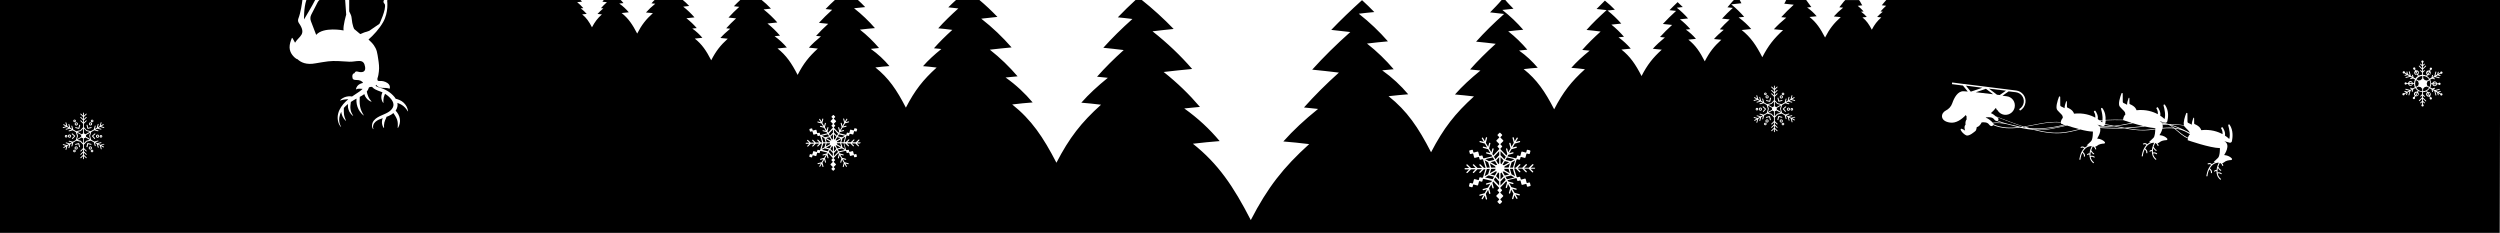 <svg  xmlns="http://www.w3.org/2000/svg" viewBox="0 0 4080 380" preserveAspectRatio="none">
<g>
	<polygon class="elementor-shape-fill ha-shape-divider" points="2439.8,262.9 2432.5,264.6 2441.2,269.6 2443.4,269 	"/>
	<polygon class="elementor-shape-fill ha-shape-divider" points="2429.5,286.2 2423.7,289.6 2436,292.5 2438.4,288.4 	"/>
	<polygon class="elementor-shape-fill ha-shape-divider" points="2433.6,275.7 2431.4,282.7 2440.1,277.8 2440.8,275.5 	"/>
	<polygon class="elementor-shape-fill ha-shape-divider" points="2439.5,286.4 2443.1,280.2 2441,279.7 2432.3,284.7 	"/>
	<polygon class="elementor-shape-fill ha-shape-divider" points="2431.5,266.5 2433.6,273.5 2440.7,273.4 2440.1,271.5 	"/>
	<polygon class="elementor-shape-fill ha-shape-divider" points="1365.6,233.8 1366.2,235.6 1372.8,239.4 1371.2,233.8 	"/>
	<polygon class="elementor-shape-fill ha-shape-divider" points="2438.7,260.9 2436.3,256.8 2424,259.7 2429.8,263 	"/>
	<polygon class="elementor-shape-fill ha-shape-divider" points="2428.7,264.9 2423,261.6 2426.6,273.6 2431.3,273.5 	"/>
	<polygon class="elementor-shape-fill ha-shape-divider" points="1362.2,238.3 1361,239.6 1360.9,247.3 1364.9,243.1 	"/>
	<polygon class="elementor-shape-fill ha-shape-divider" points="1365.8,244.7 1360.9,249.8 1360.9,255 1367.6,247.9 	"/>
	<polygon class="elementor-shape-fill ha-shape-divider" points="1372.9,226.8 1366.2,230.7 1365.7,232.1 1371.3,232.1 	"/>
	<polygon class="elementor-shape-fill ha-shape-divider" points="1376.7,232.2 1379.5,223 1375,225.6 1373,232.1 	"/>
	<polygon class="elementor-shape-fill ha-shape-divider" points="1363.6,228.8 1365.3,229.2 1372,225.3 1366.4,224 	"/>
	<polygon class="elementor-shape-fill ha-shape-divider" points="2440.5,259.8 2446.7,253.3 2446.7,246.7 2438.1,255.7 	"/>
	<polygon class="elementor-shape-fill ha-shape-divider" points="1364.9,223.1 1361,219 1361,226.7 1362.1,227.9 	"/>
	<polygon class="elementor-shape-fill ha-shape-divider" points="1374.2,224.1 1378.7,221.5 1369.1,219.3 1367.3,222.5 	"/>
	<polygon class="elementor-shape-fill ha-shape-divider" points="1365.8,221.6 1367.7,218.4 1361,211.3 1361,216.5 	"/>
	<polygon class="elementor-shape-fill ha-shape-divider" points="2426.5,275.8 2422.9,287.5 2428.7,284.2 2431.3,275.7 	"/>
	<polygon class="elementor-shape-fill ha-shape-divider" points="2465.8,263.1 2471.6,259.8 2459.3,256.9 2456.9,261 	"/>
	<polygon class="elementor-shape-fill ha-shape-divider" points="2453.9,261.8 2448.9,256.5 2448.9,266.5 2450.3,268 	"/>
	<polygon class="elementor-shape-fill ha-shape-divider" points="2455.1,259.9 2457.5,255.8 2448.9,246.7 2448.9,253.3 	"/>
	<polygon class="elementor-shape-fill ha-shape-divider" points="2450.4,281.4 2448.8,283 2448.8,293 2453.9,287.6 	"/>
	<circle class="elementor-shape-fill ha-shape-divider" cx="2881" cy="202.3" r="0.7"/>
	<polygon class="elementor-shape-fill ha-shape-divider" points="2445.3,267.9 2446.7,266.5 2446.7,256.5 2441.7,261.7 	"/>
	<circle class="elementor-shape-fill ha-shape-divider" cx="2907" cy="197.5" r="1.2"/>
	<circle class="elementor-shape-fill ha-shape-divider" cx="2909.8" cy="202.4" r="0.7"/>
	<circle class="elementor-shape-fill ha-shape-divider" cx="2883.8" cy="197.4" r="1.2"/>
	<polygon class="elementor-shape-fill ha-shape-divider" points="2466.8,284.4 2472.5,287.7 2469,275.6 2464.2,275.6 	"/>
	<polygon class="elementor-shape-fill ha-shape-divider" points="2437.9,293.5 2446.6,302.8 2446.6,296.2 2440.3,289.4 	"/>
	<polygon class="elementor-shape-fill ha-shape-divider" points="2441.5,287.4 2446.6,293 2446.6,283 2445,281.2 	"/>
	<polygon class="elementor-shape-fill ha-shape-divider" points="2456.9,288.5 2459.3,292.6 2471.7,289.7 2465.9,286.4 	"/>
	<polygon class="elementor-shape-fill ha-shape-divider" points="2452.2,269.1 2454.5,269.7 2463.1,264.7 2455.8,262.9 	"/>
	<polygon class="elementor-shape-fill ha-shape-divider" points="2455.8,286.5 2463.1,284.8 2454.4,279.8 2452.3,280.3 	"/>
	<polygon class="elementor-shape-fill ha-shape-divider" points="2464.2,266.6 2455.5,271.6 2455,273.4 2462.1,273.4 	"/>
	<polygon class="elementor-shape-fill ha-shape-divider" points="2454.8,275.6 2455.5,277.9 2464,282.8 2462,275.6 	"/>
	<polygon class="elementor-shape-fill ha-shape-divider" points="2455,289.6 2448.8,296.2 2448.8,302.8 2457.4,293.7 	"/>
	<circle class="elementor-shape-fill ha-shape-divider" cx="150.4" cy="197.3" r="0.7"/>
	<path class="elementor-shape-fill ha-shape-divider" d="M132.7,220.4l-7-4l1.5,5.2c0,0.1,0,0.3,0,0.4l-1.6,5.2l7-4c-0.2-0.5-0.3-0.9-0.3-1.4C132.3,221.3,132.4,220.8,132.7,220.4z
		"/>
	<path class="elementor-shape-fill ha-shape-divider" d="M135.7,217.9l0-8.1l-3.7,3.9c-0.1,0.1-0.3,0.2-0.4,0.2l-5.3,1.3l7,4C133.9,218.5,134.7,218,135.7,217.9z"/>
	<circle class="elementor-shape-fill ha-shape-divider" cx="124.5" cy="202.2" r="1.2"/>
	<circle class="elementor-shape-fill ha-shape-divider" cx="147.6" cy="202.2" r="1.2"/>
	<path class="elementor-shape-fill ha-shape-divider" d="M132,230l3.7,3.9l0-8.1c-1-0.2-1.8-0.7-2.4-1.4l-7,4l5.3,1.2C131.7,229.7,131.8,229.8,132,230z"/>
	<path class="elementor-shape-fill ha-shape-divider" d="M139.5,219.1l7-4l-5.3-1.3c-0.2,0-0.3-0.1-0.4-0.2l-3.7-3.9l0,8.1C138,218,138.8,218.5,139.5,219.1z"/>
	<path class="elementor-shape-fill ha-shape-divider" d="M140.3,223l6.9,3.9l-1.5-5c0-0.1,0-0.3,0-0.4l1.5-5.1l-7,4c0.1,0.5,0.2,0.9,0.2,1.4C140.4,222.2,140.3,222.7,140.3,223z"/>
	<path class="elementor-shape-fill ha-shape-divider" d="M137,225.6l0,8.1l3.7-3.9c0.1-0.1,0.3-0.2,0.4-0.2l5.4-1.3l-7.1-4C138.9,225.1,138,225.6,137,225.6z"/>
	<circle class="elementor-shape-fill ha-shape-divider" cx="147.4" cy="241.5" r="1.2"/>
	<circle class="elementor-shape-fill ha-shape-divider" cx="150.2" cy="246.4" r="0.7"/>
	<path class="elementor-shape-fill ha-shape-divider" d="M619.2,38.9c0,0,11.5-23.8,8.8-32l-1.4-1.8c-1.2-1.5-1-3.9,0.4-5.2h-0.7l-56.4,0l0,18.6l2.8,6c0.5,1.3,0.9,2.6,1,3.9
		c1.3,14.2,4.4,19,4.4,19c3.4,2.7,6.6,5.4,9.8,8.2c4-1.8,8.9-3.6,14.7-5.3L619.2,38.9z"/>
	<polygon class="elementor-shape-fill ha-shape-divider" points="1366.4,242.3 1372.1,241 1365.4,237.1 1363.7,237.5 	"/>
	<path class="elementor-shape-fill ha-shape-divider" d="M500,0c-4.5,13.5-3.8,31.7-3.8,31.7S510.5,8,514.3,0H500z"/>
	<circle class="elementor-shape-fill ha-shape-divider" cx="121.7" cy="197.3" r="0.7"/>
	<circle class="elementor-shape-fill ha-shape-divider" cx="121.5" cy="246.4" r="0.7"/>
	<circle class="elementor-shape-fill ha-shape-divider" cx="124.3" cy="241.5" r="1.2"/>
	<path class="elementor-shape-fill ha-shape-divider" d="M165.5,222.3c-0.2-0.4-0.6-0.5-0.9-0.3c-0.4,0.2-0.5,0.6-0.3,0.9c0.1,0.1,0.2,0.2,0.4,0.3c0.1,0,0.1,0,0.2,0s0.2,0,0.3-0.1
		l0,0C165.5,222.9,165.6,222.5,165.5,222.3z"/>
	<path class="elementor-shape-fill ha-shape-divider" d="M560.7,49.7c-1.2-7.5,4.3-25.8,4.3-25.8L563.3,0h-42c-1.2,1-2.1,2.1-2.8,3.5L508,23.9c-1.7,3.3-1.9,7.1-0.6,10.6l8.6,22.4
		C528,43.2,560.7,49.6,560.7,49.7z"/>
	<path class="elementor-shape-fill ha-shape-divider" d="M160.4,221.7c-0.2-0.3-0.4-0.5-0.7-0.6c-0.3-0.1-0.6,0-0.9,0.1c-0.3,0.2-0.5,0.4-0.6,0.7c-0.1,0.3,0,0.6,0.1,0.9
		c0.2,0.3,0.4,0.5,0.7,0.6c0.1,0.1,0.2,0.1,0.3,0.1c0.1,0,0.3,0,0.5-0.1C160.3,223.1,160.5,222.4,160.4,221.7z"/>
	<polygon class="elementor-shape-fill ha-shape-divider" points="1354.5,221.6 1359.3,216.5 1359.3,211.3 1352.7,218.4 	"/>
	<polygon class="elementor-shape-fill ha-shape-divider" points="1353.1,222.5 1351.2,219.2 1341.7,221.4 1346.2,224 	"/>
	<polygon class="elementor-shape-fill ha-shape-divider" points="1355.2,243.1 1359.2,247.3 1359.3,239.6 1358.1,238.3 	"/>
	<polygon class="elementor-shape-fill ha-shape-divider" points="1345.4,225.5 1340.9,222.9 1343.7,232.2 1347.4,232.2 	"/>
	<polygon class="elementor-shape-fill ha-shape-divider" points="1352.5,247.8 1359.2,255 1359.2,249.8 1354.3,244.6 	"/>
	<polygon class="elementor-shape-fill ha-shape-divider" points="1367.2,243.8 1369,247 1378.7,244.8 1374.2,242.2 	"/>
	<polygon class="elementor-shape-fill ha-shape-divider" points="1375,240.6 1379.3,243.2 1376.7,233.8 1372.9,233.8 	"/>
	<polygon class="elementor-shape-fill ha-shape-divider" points="1358.2,227.9 1359.3,226.7 1359.3,219 1355.4,223.1 	"/>
	<polygon class="elementor-shape-fill ha-shape-divider" points="1345.9,242.1 1341.4,244.6 1351,246.9 1352.8,243.8 	"/>
	<path class="elementor-shape-fill ha-shape-divider" d="M112.5,221.6c-0.3,0.6-0.1,1.3,0.5,1.6c0.3,0.2,0.6,0.2,0.9,0.1c0.3-0.1,0.6-0.3,0.7-0.6c0.2-0.3,0.2-0.6,0.1-0.9
		c-0.1-0.3-0.3-0.6-0.6-0.7C113.5,220.8,112.8,221.1,112.5,221.6z"/>
	<polygon class="elementor-shape-fill ha-shape-divider" points="1347.5,226.7 1349.1,232.1 1354.6,232.2 1354.2,230.7 	"/>
	<path class="elementor-shape-fill ha-shape-divider" d="M107.3,222c-0.2,0.3,0,0.7,0.3,0.9c0.1,0.1,0.2,0.1,0.3,0.1c0.2,0,0.5-0.2,0.6-0.4c0.2-0.3,0-0.7-0.3-0.9
		c-0.1-0.1-0.3-0.2-0.5-0.1C107.5,221.7,107.4,221.8,107.3,222z"/>
	<polygon class="elementor-shape-fill ha-shape-divider" points="1353.7,242.3 1356.6,237.5 1355,237.1 1348.2,240.8 	"/>
	<polygon class="elementor-shape-fill ha-shape-divider" points="1349.1,233.8 1347.5,239.3 1354.2,235.6 1354.7,233.8 	"/>
	<polygon class="elementor-shape-fill ha-shape-divider" points="1343.6,233.9 1340.8,243 1345.4,240.5 1347.4,233.9 	"/>
	<polygon class="elementor-shape-fill ha-shape-divider" points="1354,224 1348.3,225.2 1355,229.2 1356.8,228.8 	"/>
	<polygon class="elementor-shape-fill ha-shape-divider" points="2469.1,273.5 2472.7,261.7 2466.9,265 2464.4,273.5 	"/>
	<path class="elementor-shape-fill ha-shape-divider" d="M3957.1,142.1l-2.6,2.8l0,4c4.1-0.2,7.7-2.4,9.8-5.7l-3.4-1.9L3957.1,142.1z"/>
	<path class="elementor-shape-fill ha-shape-divider" d="M3461.7,203.8c5.7-1,11.4-2.2,17.1-3.3c-7.9-2.4-13.7-4.4-13.7-4.4l0,0c-9.5-0.2-19.1-0.2-28.6,0.3
		c-0.1,2.4-0.5,4.5-0.9,6.2c4.8,0.9,9.7,1.7,14.5,2.6C3453.9,205,3457.8,204.5,3461.7,203.8z"/>
	<path class="elementor-shape-fill ha-shape-divider" d="M3469.1,208.3c9.6-0.5,19.2-1.4,28.8-2.5c-5.9-1.4-11.9-3.1-17.2-4.7c-5.3,1-10.6,2.1-15.9,3.1c-3.9,0.7-7.7,1.3-11.5,1.7
		c3.5,0.7,6.9,1.3,10.4,1.9c1.3,0.2,2.5,0.5,3.8,0.7C3468,208.4,3468.5,208.4,3469.1,208.3z"/>
	<path class="elementor-shape-fill ha-shape-divider" d="M3430.7,199.8c0.3-1,0.5-2,0.7-3.1c-1.2,0.1-2.5,0.2-3.8,0.3C3429.7,198.6,3430.8,199.8,3430.7,199.8z"/>
	<path class="elementor-shape-fill ha-shape-divider" d="M3435.8,203.7c-0.2,0-0.4-0.1-0.6-0.1c-0.5,1.7-2.2,2.7-3.9,2.2l-8.4-2.4c1.6,0.8,2.7,1.8,3.5,2.9c0.4,0,0.9,0,1.3,0
		c6.3-0.1,12.5-0.3,18.7-0.6C3442.9,205,3439.4,204.3,3435.8,203.7z"/>
	<path class="elementor-shape-fill ha-shape-divider" d="M3529.1,202.8c2.2-0.1,4.3-0.2,6.4-0.3c-1.7-0.4-3.4-0.4-5.2-0.5c-0.5,0-1-0.1-1.5-0.1
		C3528.9,202.2,3529.1,202.5,3529.1,202.8z"/>
	<path class="elementor-shape-fill ha-shape-divider" d="M3517.6,210c0-0.6,0-1,0-1c-4.6-0.1-10.7-1.1-17.1-2.5c-9.5,1.1-18.8,2.1-27.7,2.6c-0.5,0.1-0.9,0.1-1.4,0.1
		c9.9,1.7,19.8,3.3,29.8,2.7C3506.7,211.6,3512.1,210.9,3517.6,210z"/>
	<path class="elementor-shape-fill ha-shape-divider" d="M3546.8,208.4c-2.7-2-5.5-3.8-8.6-5c-2.9,0.1-5.9,0.2-8.8,0.4c0.3,1.6,0.3,3.3,0,4.9c2.5-0.2,5-0.4,7.5-0.5
		C3540.2,208,3543.5,208.2,3546.8,208.4z"/>
	<path class="elementor-shape-fill ha-shape-divider" d="M3528.2,200.9c0.7,0,1.5,0.1,2.2,0.1c-0.8-0.1-1.7-0.3-2.5-0.5C3528,200.6,3528.1,200.8,3528.2,200.9z"/>
	<path class="elementor-shape-fill ha-shape-divider" d="M3246.1,144.7l13,9.9c1.6,0.1,3.1,0.3,4.5,0.5l10.1-7.1L3246.1,144.7z"/>
	<path class="elementor-shape-fill ha-shape-divider" d="M3224.5,150.5c9,0.9,19.3,2.2,28.2,3.3l-11.7-8.9L3224.5,150.5z"/>
	<path class="elementor-shape-fill ha-shape-divider" d="M3267.9,200.5c-3-0.9-5.9-1.9-8.7-3.1c-1.3,0.3-3.1-0.3-5-2.9c-2.7-3.6-8.7-3.5-13-2.9c-0.2,0.1-0.3,0.3-0.5,0.4
		c4.7,1.5,9.3,5.7,11.5,8.3C3257.5,199.6,3262.7,199.8,3267.9,200.5z"/>
	<path class="elementor-shape-fill ha-shape-divider" d="M3360.5,216.5c11.3-0.4,22-3,32.9-5.8c-7.2-1.8-14.4-4-20-5.8c-8.2,1.9-16.5,3.9-24.8,5.4c-8.4,1.6-16.8,2.1-25.1,1.6
		c0.7,0.2,1.5,0.4,2.3,0.6C3337.1,215.4,3348.8,217,3360.5,216.5z"/>
	<path class="elementor-shape-fill ha-shape-divider" d="M3561.5,211.8c-6.5-3-13.1-5.5-19.9-7.7c1.1,0.6,2,1.2,3,1.8c1.3,0.8,2.6,1.7,3.8,2.7c2.6,0.3,5.2,0.7,7.7,1.3
		C3558,210.5,3559.8,211,3561.5,211.8z"/>
	<path class="elementor-shape-fill ha-shape-divider" d="M3298.1,207.1c1-0.2,2.1-0.3,3.1-0.5c-14.1-4.7-28-10.3-41.9-15.5c1.3,1.4,2.2,2.5,2.3,3c0.2,0.8-0.3,2.1-1.3,2.8
		c5.4,2.2,10.9,3.7,16.5,5.2c2.5,0.5,4.9,1.1,7.3,1.7C3288.8,204.9,3293.5,206.1,3298.1,207.1z"/>
	<path class="elementor-shape-fill ha-shape-divider" d="M3307.4,208.6c-1.4-0.5-2.9-0.9-4.3-1.4c-0.7,0.2-1.5,0.3-2.2,0.4C3303.1,207.9,3305.2,208.3,3307.4,208.6z"/>
	<path class="elementor-shape-fill ha-shape-divider" d="M3342.8,210.5c9.7-1.4,19.2-3.7,28.8-6c-0.6-0.2-1.2-0.3-1.7-0.5c-2.1,0.6-4.2,1.1-6.3,1.6c-11.5,2.7-23.3,4.4-35.1,4.9
		c-4.1,0.2-8,0.1-12-0.1c0.8,0.2,1.6,0.4,2.4,0.6C3326.8,211.6,3334.8,211.7,3342.8,210.5z"/>
	<path class="elementor-shape-fill ha-shape-divider" d="M3356.1,206.3c4.1-0.8,8.2-1.8,12.2-2.9c-3-1-4.8-1.6-4.8-1.6c0-0.6,0-1.3,0.1-1.9c-0.2-0.1-0.5-0.1-0.7-0.1
		c-12.4-0.9-24.6,0.8-36.7,3.1c-6.9,1.3-13.9,2.8-21,3.9c2.4,0.8,4.9,1.6,7.4,2.3c2.3,0.2,4.5,0.3,6.8,0.4
		C3331.6,210,3343.9,208.6,3356.1,206.3z"/>
	<path class="elementor-shape-fill ha-shape-divider" d="M3944.8,121.5l-2.3-4c-0.8,0.8-0.9,1.9-0.4,2.9S3943.7,121.8,3944.8,121.5z"/>
	<path class="elementor-shape-fill ha-shape-divider" d="M3965.7,117.7l-2.3,4c0.1,0.1,0.3,0.1,0.5,0.1c0.8,0,1.6-0.4,2.1-1.2c0.3-0.5,0.4-1.2,0.2-1.8
		C3966.1,118.4,3965.9,118.1,3965.7,117.7z"/>
	<path class="elementor-shape-fill ha-shape-divider" d="M3946.3,152.9c-0.1-0.4-0.3-0.7-0.6-1l-2.3,4c0.1,0.1,0.3,0.1,0.5,0.1c0.2,0,0.4,0,0.6-0.1c0.6-0.1,1.2-0.5,1.5-1.1
		C3946.3,154.2,3946.4,153.5,3946.3,152.9z"/>
	<path class="elementor-shape-fill ha-shape-divider" d="M3946.7,141.4l-3.4,1.9c2.1,3.2,5.7,5.5,9.8,5.7l0-4.1l-2.5-2.7L3946.7,141.4z"/>
	<path class="elementor-shape-fill ha-shape-divider" d="M3942.2,155.3l2.3-4c-0.4-0.1-0.8-0.1-1.2,0c-0.6,0.1-1.2,0.5-1.5,1.1c-0.4,0.5-0.5,1.2-0.3,1.8
		C3941.6,154.5,3941.8,154.9,3942.2,155.3z"/>
	<path class="elementor-shape-fill ha-shape-divider" d="M3946.3,132.7l-3.4-2c-0.9,1.7-1.4,3.6-1.4,5.7c0,2,0.5,3.8,1.3,5.5l3.6-2l1-3.5L3946.3,132.7z"/>
	<path class="elementor-shape-fill ha-shape-divider" d="M3953.2,127.9l0-4c-4,0.2-7.5,2.4-9.6,5.5l3.5,2.1l3.6-0.8L3953.2,127.9z"/>
	<path class="elementor-shape-fill ha-shape-divider" d="M3971.4,136l4.6,0.1c-0.1-0.4-0.3-0.7-0.6-1c-0.4-0.4-1-0.7-1.7-0.7l0,0c-0.6,0-1.2,0.2-1.7,0.7
		C3971.7,135.4,3971.5,135.8,3971.4,136z"/>
	<path class="elementor-shape-fill ha-shape-divider" d="M3945.9,120.9c0.8-0.8,0.9-1.9,0.4-2.9c-0.5-1-1.6-1.4-2.6-1.2L3945.9,120.9z"/>
	<path class="elementor-shape-fill ha-shape-divider" d="M3216.6,149.5l18.7-6.3l-26.9-3.4l7.8,9.7C3216.3,149.6,3216.5,149.6,3216.6,149.5z"/>
	<path class="elementor-shape-fill ha-shape-divider" d="M3931.8,135.7l4.6,0c-0.3-1-1.2-1.7-2.3-1.7C3933,134,3932.1,134.7,3931.8,135.7z"/>
	<path class="elementor-shape-fill ha-shape-divider" d="M3961.5,120c0.1,0.4,0.3,0.7,0.6,1l2.3-4c-0.4-0.1-0.8-0.1-1.2,0c-0.6,0.1-1.2,0.5-1.5,1.1l0,0
		C3961.4,118.7,3961.3,119.3,3961.5,120z"/>
	<path class="elementor-shape-fill ha-shape-divider" d="M3960.9,131.5l3.5-2c-2.1-3.2-5.6-5.4-9.7-5.6l0,4l2.6,2.8L3960.9,131.5z"/>
	<path class="elementor-shape-fill ha-shape-divider" d="M3961.9,152c-0.8,0.8-0.9,1.9-0.4,2.9c0.4,0.8,1.3,1.2,2.1,1.2c0.2,0,0.3-0.1,0.5-0.1L3961.9,152z"/>
	<path class="elementor-shape-fill ha-shape-divider" d="M3570.8,224.7c0.6-2.4,1.8-4.3,3.2-5.8c-4-2.4-8.1-4.6-12.4-6.2c-3.8-1.4-7.8-2.4-11.8-2.9c6.3,5,12.2,10.7,19.4,14.3
		C3569.7,224.2,3570.3,224.4,3570.8,224.7z"/>
	<path class="elementor-shape-fill ha-shape-divider" d="M3542.5,203.4c10.8,3.3,21.3,7.9,31.2,13.4c-0.7-3.1-4.7-5.7-8.7-10.4c-0.3-0.4-0.6-0.9-0.8-1.4
		C3557.2,203.8,3549.9,203.4,3542.5,203.4z"/>
	<path class="elementor-shape-fill ha-shape-divider" d="M3975.9,137.7l-4.6-0.1c0.1,0.4,0.3,0.7,0.6,1c0.5,0.4,1.1,0.7,1.8,0.7l0,0C3974.8,139.3,3975.7,138.6,3975.9,137.7z"/>
	<path class="elementor-shape-fill ha-shape-divider" d="M3936.4,137.2l-4.6,0c0.3,1,1.2,1.7,2.3,1.7C3935.2,138.9,3936.2,138.2,3936.4,137.2z"/>
	<path class="elementor-shape-fill ha-shape-divider" d="M3963,151.3l2.3,4c0.3-0.3,0.5-0.6,0.6-1c0.2-0.7,0.1-1.3-0.2-1.9C3965.2,151.6,3964.1,151.1,3963,151.3z"/>
	<path class="elementor-shape-fill ha-shape-divider" d="M3432,207c-1.7,0-3.3,0.1-5,0.1c0.1,0.2,0.2,0.4,0.3,0.6c11.9,0.8,23.9,1.2,35.8,0.8c-4.4-0.7-8.8-1.5-13.2-2.3
		C3444,206.8,3438,207.1,3432,207z"/>
	<path class="elementor-shape-fill ha-shape-divider" d="M4079.5,385.8L4080.5,0H3078.4c-1.9,1.9-5.6,6.7-7.3,8.6c2.3,0.3,4.6,0.5,7.1,0.8c-3.5,3.2-6.5,6.2-9.2,9.3
		c1.2,0.1,2.4,0.3,3.7,0.4c-3.6,2.9-6.6,5.6-9.2,8.6c2.1,0.2,4.3,0.4,6.8,0.7c-6.8,6.1-11,11.4-15.5,20.1
		c-4.6-8.9-8.7-14.8-15.3-20.1c2.6-0.3,4.9-0.5,7.1-0.7c-2.7-3.2-5.7-6-9.4-8.6c1.5-0.1,2.9-0.3,4.2-0.4c-2.8-3.3-5.9-6.3-9.6-9.2
		c2.6-0.3,5.1-0.6,7.5-0.8c-1.7-1.9-3.5-6.8-5.4-8.6h-22.5c-3,2.9-7,8.8-9.6,11.8c2,0.2,4.1,0.4,6.2,0.6c-6,4.8-10.8,9.4-15.2,14.3
		c3.5,0.2,7.2,0.6,11.3,1.1c-11.3,10.2-18.3,19-25.6,33.3c-7.7-14.8-14.3-24.7-25.4-33.5c4.2-0.5,8-0.9,11.7-1.2
		c-4.5-5.3-9.5-10-15.6-14.3c2.4-0.3,4.7-0.5,6.9-0.7c-2.6-3.1-5.4-7.7-8.4-11.5H2915c-1.1,2.1-2.1,4.9-3.1,6
		c4.9,0.5,10,1.1,15.5,1.7c-7.7,7-14.3,13.6-20.4,20.3c2.6,0.2,5.4,0.5,8.2,0.8c-7.8,6.4-14.3,12.5-20.2,18.9
		c4.7,0.4,9.6,0.9,15,1.5c-14.9,13.6-24.2,25.2-33.9,44.2c-10-19.6-19-32.8-33.7-44.4c5.6-0.7,10.7-1.2,15.6-1.6
		c-6-7-12.6-13.1-20.6-19c3.1-0.3,6.2-0.6,9.1-0.9c-6.3-7.3-13.2-14-21.1-20.4c5.8-0.7,11.3-1.3,16.6-1.8c-0.9-1.1-2.1-4.6-3.1-5.7
		h-8.8c-3.6,3.3-7.7,9-10.9,12.3c2.8,0.3,5.8,0.6,8.8,1c-6.6,6-12.4,11.6-17.6,17.5c4,0.3,8.1,0.8,12.4,1.3
		c-6,5.5-11.3,10.8-16.1,16.2c2.1,0.2,4.2,0.5,6.5,0.7c-6.2,5.1-11.4,9.9-16,15.1c3.8,0.3,7.7,0.7,12,1.2
		c-11.9,10.8-19.2,20-27,35.2c-8-15.6-15.1-26.1-26.8-35.4c4.4-0.6,8.5-1,12.4-1.3c-4.8-5.6-10-10.5-16.5-15.1
		c2.5-0.2,5-0.5,7.3-0.7c-5-5.8-10.5-11.1-16.9-16.1c4.6-0.5,9-1,13.2-1.4c-5.4-6.2-11.4-12-18.4-17.5c3.4-0.4,6.6-0.8,9.8-1.1
		c-2.7-2.8-5.5-5.4-8.4-8c-4.7,4.4-9.1,8.8-13.3,13.1c3.5,0.4,7.1,0.8,10.8,1.2c-8.1,7.3-15.1,14.3-21.6,21.3
		c4.8,0.4,9.8,1,15.1,1.6c-7.4,6.7-13.9,13.2-19.8,19.7c2.6,0.2,5.2,0.5,8,0.8c-7.7,6.3-14,12.1-19.7,18.4c4.5,0.4,9.3,0.9,14.6,1.5
		c-14.5,13.2-23.5,24.5-33,43c-9.8-19.1-18.5-31.9-32.8-43.2c5.5-0.6,10.4-1.1,15.2-1.5c-5.8-6.8-12.2-12.8-20-18.5
		c3.1-0.3,6-0.6,8.9-0.9c-6.1-7.1-12.8-13.6-20.5-19.8c5.6-0.6,11-1.2,16.1-1.7c-6.7-7.6-14-14.6-22.4-21.3c4.2-0.5,8.1-0.9,12-1.3
		c-5-5.2-10.4-10.1-16.3-14.9c-4.7,4.6-9.2,9.1-13.6,13.7c5.3,0.5,10.8,1.1,16.4,1.8c-12.3,11.1-23.1,21.5-32.8,32.4
		c7.3,0.7,14.9,1.5,23,2.6c-11.3,10.2-21.1,19.9-30,30c3.9,0.4,7.9,0.8,12.1,1.2c-11.7,9.5-21.4,18.3-29.9,28
		c6.9,0.5,14.2,1.3,22.2,2.3c-22.2,20-35.7,37.3-50.2,65.4c-14.9-29-28.2-48.5-49.8-65.6c8.2-1,15.8-1.7,23-2.2
		c-8.8-10.4-18.5-19.6-30.5-28.1c4.7-0.6,9.2-1,13.5-1.4c-9.2-10.7-19.3-20.7-31.2-30c8.6-1,16.7-1.9,24.5-2.5
		c-10.1-11.6-21.2-22.3-34.1-32.4c6.3-0.7,12.3-1.4,18.2-1.9c-4.5-4.7-9.1-9.1-14-15.1l-4.6,0c-6.8,8.1-13.3,14.5-19.6,21
		c7.4,0.7,15,1.6,22.9,2.6c-17.2,15.4-32.2,30.1-45.7,45.2c10.2,0.9,20.8,2.2,32,3.5c-15.7,14.3-29.4,27.8-41.8,41.9
		c5.4,0.5,11.1,1.1,16.9,1.7c-16.3,13.3-29.7,25.6-41.6,39.1c9.7,0.8,19.9,1.9,31,3.2c-30.9,27.9-49.7,52-70,91.1
		c-20.8-40.5-39.2-67.6-69.4-91.5c11.5-1.3,22-2.3,32.1-3.1c-12.3-14.5-25.8-27.2-42.5-39.1c6.5-0.7,12.7-1.3,18.8-1.8
		c-12.9-15.1-27-28.9-43.6-41.9c12-1.5,23.3-2.6,34.2-3.6c-14.1-16.1-29.6-31-47.6-45.1c8.8-1,17.2-2,25.4-2.7
		c-6.4-6.6-13-13-19.9-19.3l-0.3,0c-18.1,16.4-34.8,32.4-50.1,48.4c10,1,20.4,2.2,31.1,3.5c-23.4,20.8-43.7,40.9-62.2,61.4
		c13.9,1.3,28.3,3,43.6,4.8c-21.5,19.3-40.1,37.9-57,56.9c7.4,0.7,15.1,1.5,23,2.4c-22.2,17.9-40.4,34.8-56.7,53.1
		c13.2,1,27.1,2.5,42.2,4.3c-42.1,38-67.8,70.7-95.3,124c-28.3-55.1-53.3-92-94.5-124.6c15.6-1.9,30-3.2,43.7-4.3
		c-16.6-19.8-35.1-37.1-57.8-53.3c8.9-1,17.4-1.8,25.6-2.5c-17.4-20.4-36.7-39.2-59.2-57c16.3-1.9,31.7-3.5,46.5-4.9
		c-19.1-22.1-40.3-42.2-64.7-61.5c11.9-1.5,23.4-2.6,34.5-3.8c-16.2-16.8-33.7-32.8-53.2-48.3l-7.9,0c-10.7,9.9-20.7,19.5-30,29.3
		c7.7,0.8,15.6,1.6,23.8,2.7c-17.8,15.9-33.4,31.3-47.5,47c10.6,1,21.6,2.3,33.3,3.7c-16.4,14.8-30.6,28.9-43.5,43.5
		c5.7,0.6,11.5,1.2,17.6,1.8c-16.9,13.7-30.9,26.6-43.3,40.6c10,0.8,20.6,1.9,32.2,3.3c-32.2,28.9-51.8,54-72.8,94.7
		c-21.7-42-40.8-70.2-72.2-95.1c12-1.5,22.9-2.5,33.4-3.3c-12.8-15.1-26.8-28.4-44.2-40.7c6.8-0.8,13.3-1.4,19.6-1.9
		c-13.4-15.6-28.1-30-45.3-43.5c12.4-1.5,24.2-2.6,35.5-3.7c-14.7-16.8-30.8-32.3-49.5-46.9c9.1-1.1,17.9-2,26.4-2.9
		c-9.7-10.1-18.9-18.8-30.1-28.2h-36.8c-4.8,4.6-8.9,8-13.3,12.6c5.3,0.5,10.8,1.1,16.4,1.8c-12.3,11.1-23.1,21.5-32.8,32.4
		c7.3,0.7,14.9,1.5,23,2.6c-11.3,10.2-21.1,19.9-30,30c3.9,0.4,7.9,0.8,12.1,1.2c-11.7,9.5-21.4,18.3-29.9,28
		c6.9,0.5,14.2,1.3,22.2,2.3c-22.2,20-35.7,37.3-50.2,65.4c-14.9-29-28.2-48.5-49.8-65.6c8.2-1,15.8-1.7,23-2.2
		c-8.8-10.4-18.5-19.6-30.5-28.1c4.7-0.6,9.2-1,13.5-1.4c-9.2-10.7-19.3-20.7-31.2-30c8.6-1,16.7-1.9,24.5-2.5
		c-10.1-11.6-21.2-22.3-34.1-32.4c6.3-0.7,12.3-1.4,18.2-1.9c-4.5-4.7-7.5-7.7-12.4-12.1h-36.5c-6.3,5.7-10.5,9.8-15.8,15.3
		c3.5,0.4,7.1,0.8,10.8,1.2c-8.1,7.3-15.1,14.3-21.6,21.3c4.8,0.4,9.8,1,15.1,1.6c-7.4,6.7-13.9,13.2-19.8,19.7
		c2.6,0.2,5.2,0.5,8,0.8c-7.7,6.3-14,12.1-19.7,18.4c4.5,0.4,9.3,0.9,14.6,1.5c-14.5,13.2-23.5,24.5-33,43
		c-9.8-19.1-18.5-31.9-32.8-43.2c5.5-0.6,10.4-1.1,15.2-1.5c-5.8-6.8-12.2-12.8-20-18.5c3.1-0.3,6-0.6,8.9-0.9
		c-6.1-7.1-12.8-13.6-20.5-19.8c5.6-0.6,11-1.2,16.1-1.7c-6.7-7.6-14-14.6-22.4-21.3c4.2-0.5,8.1-0.9,12-1.3
		c-5.7-5.9-9.7-9.8-16.5-15.2h-32.4c-4.8,4.5-7.5,7-11.6,11.3c2.8,0.3,5.8,0.6,8.8,1c-6.6,6-12.4,11.6-17.6,17.5
		c4,0.3,8.1,0.8,12.4,1.3c-6,5.5-11.3,10.8-16.1,16.2c2.1,0.2,4.2,0.5,6.5,0.7c-6.2,5.1-11.4,9.9-16,15.1c3.8,0.3,7.7,0.7,12,1.2
		c-11.9,10.8-19.2,20-27,35.2c-8-15.6-15.1-26.1-26.8-35.4c4.4-0.6,8.5-1,12.4-1.3c-4.8-5.6-10-10.5-16.5-15.1
		c2.5-0.2,5-0.5,7.3-0.7c-5-5.8-10.5-11.1-16.9-16.1c4.6-0.5,9-1,13.2-1.4c-5.4-6.2-11.4-12-18.4-17.5c3.4-0.4,6.6-0.8,9.8-1.1
		c-4.4-4.5-6.7-6.9-11.9-11h-43.4c-3,2.9-3.7,3.7-6.3,6.7c2,0.2,4.1,0.4,6.2,0.6c-6,4.8-10.8,9.4-15.2,14.3
		c3.5,0.2,7.2,0.6,11.3,1.1c-11.3,10.2-18.3,19-25.6,33.3c-7.7-14.8-14.3-24.7-25.4-33.5c4.2-0.5,8-0.9,11.7-1.2
		c-4.5-5.3-9.5-10-15.6-14.3c2.4-0.3,4.7-0.5,6.9-0.7c-2.6-3.1-2.9-3.6-5.9-6.4h-25c-2.3,2.2-1.5,1.9-3.5,4.1
		c2.3,0.2,4.8,0.5,7.4,0.8c-3.7,3.3-6.8,6.4-9.7,9.7c1.2,0.1,2.5,0.3,3.9,0.4c-3.8,3.1-6.8,6-9.6,9.1c2.3,0.2,4.6,0.4,7.2,0.7
		c-7.1,6.4-11.4,12-16.2,21.1c-4.8-9.3-9.1-15.6-16-21.1c2.6-0.4,5.1-0.6,7.4-0.8c-2.9-3.3-6-6.3-9.9-9c1.6-0.1,3-0.3,4.4-0.4
		c-3-3.5-6.3-6.7-10.1-9.7c2.8-0.4,5.4-0.7,7.9-0.9c-2-2.3-1.4-1.8-3.7-3.9H632.3c0.1,1.7,0,0.2-0.4,2.7c0,0,2.6,18.4-6.6,34.6
		c-6.1,10.8-16.2,21.8-23.9,28.4c3.1,2.9,6.2,5.8,8.7,9.3c2.1,3,3.8,6.3,4.8,9.8c1.2,4.1,1.6,8.4,2.3,12.5c1.1,6.8,2,13.8,1.1,20.7
		c-0.4,3.7-1,7.5-2.3,11c-0.7,7.8,3.4,1.8,13.2,6c9.8,4.2,6.6,11,6.6,11c-7.4-3.1-16.6,1.4-21.8-6.4c-0.2,0.7-0.6,1.2-1.1,1.7
		c0.8,0.5,1.7,1,2.6,1.4c1,0.5,2,0.8,3.1,1.2c2.1,0.7,4.5,1.3,6.9,2.3c2.3,0.9,4.6,2.1,6.8,3.4c2.2,1.3,4.3,2.8,6.2,4.5
		c1,0.8,1.9,1.7,2.8,2.6c0.9,0.9,1.8,1.9,2.6,2.9c0.7,0.9,1.3,1.8,1.9,2.8c0.9,0.2,1.8,0.4,2.7,0.7c1.3,0.4,2.5,0.8,3.7,1.4
		c2.4,1,4.7,2.5,6.7,4.4s3.6,4.1,4.8,6.4c1.1,2.3,1.9,4.8,2.3,7.3c0.1,0.1,0,0.2-0.1,0.3c-0.1,0.1-0.3,0-0.4-0.1
		c-1.3-2.1-2.7-4.1-4.3-5.8c-1.6-1.7-3.3-3.2-5.2-4.4c-1.9-1.2-3.9-2.1-6-2.9c-0.5-0.2-1-0.4-1.5-0.6c0.2,0.6,0.3,1.3,0.3,1.9
		c0.1,1.5,0,3-0.3,4.5c-0.5,2.3-1.5,4.4-2.8,6.3l0,0c0.9,0.9,1.7,1.9,2.4,2.9c0.7,1,1.4,2,2,3.2c1.3,2.2,2.1,4.8,2.5,7.4
		c0.4,2.6,0.3,5.2-0.3,7.7c-0.5,2.5-1.5,4.8-2.7,6.9c-0.1,0-0.2,0.1-0.3,0.1c-0.2,0-0.3-0.1-0.3-0.3c0.2-2.4,0.3-4.7,0.2-7
		c-0.1-2.2-0.5-4.4-1.2-6.4c-0.7-2-1.7-3.8-2.8-5.7c-0.6-0.9-1.2-1.9-1.8-2.8c-0.5-0.7-1-1.4-1.4-2.1c-1.1,0.9-2.3,1.8-3.5,2.6
		c-2.6,1.6-5.3,2.7-8,3.7c0.1,0.5,0,1-0.2,1.4l0,0.1c-0.6,1.3-1.2,2.5-1.7,3.7c-0.5,1.3-1,2.5-1.3,3.9c-0.3,1.3-0.5,2.7-0.6,4.2
		c-0.1,1.5,0,3,0.1,4.6c0,0.1,0,0.1-0.1,0.2c-0.2,0-0.3,0-0.4-0.1c-1-1.3-1.7-2.8-2.2-4.4s-0.8-3.3-0.8-5c0-1.7,0.3-3.4,0.8-5.1
		c0.2-0.5,0.4-1,0.6-1.5c-2.2,0.7-4.4,1.5-6.4,2.4c-2,1-3.9,2.1-5.5,3.5c-0.8,0.7-1.5,1.5-2.1,2.4c-0.6,0.9-1.1,1.9-1.4,2.9
		c-0.7,2-0.7,4.4,0.2,6.5l-0.5,0.3c-0.8-1-1.3-2.1-1.6-3.4c-0.3-1.3-0.4-2.6-0.2-3.9c0.2-1.3,0.6-2.6,1.1-3.8
		c0.5-1.2,1.3-2.3,2.1-3.3c1.7-2,3.7-3.6,5.9-4.9c1.1-0.7,2.2-1.3,3.3-1.8c1.1-0.5,2.2-1,3.3-1.5c4.4-1.9,8.7-3.7,12.2-6.1
		c3.4-2.4,6.2-5.8,6.9-9.3c0.3-1.7,0.2-3.5-0.4-5.3c-0.6-1.8-1.6-3.6-2.9-5.3c-1.3-1.7-2.9-3.3-4.5-4.8c-1.7-1.5-3.4-2.8-5.3-4
		c-0.2-0.1-0.3-0.2-0.5-0.3c-0.3,0.7-0.5,1.3-0.8,1.9c-0.5,1.3-1,2.5-1.3,3.9c-0.3,1.3-0.5,2.7-0.6,4.2c-0.1,1.5,0,3,0.1,4.6
		c0,0.1,0,0.1-0.1,0.2c-0.2,0-0.3,0-0.4-0.1c-1-1.3-1.7-2.8-2.2-4.4c-0.5-1.6-0.8-3.3-0.8-5c0-1.7,0.3-3.4,0.8-5.1
		c0.3-0.9,0.6-1.7,1.1-2.5c-0.4-0.2-0.8-0.4-1.2-0.6c-2-0.9-4.3-1.6-6.6-2.5c-1.1-0.5-2.3-1-3.5-1.6c-1.2-0.6-2.4-1.3-3.5-2.2
		c-0.8-0.7-1.6-1.4-2.3-2.2c-1.9,0.3-3.5,0.2-3.5,0.2c-0.6,0.4-1.1,0.8-1.7,1.1c-0.4,1.5-1,2.9-1.7,4.1c-0.5,0.9-1,1.6-1.6,2.3
		c0.3,1.3,0.5,2.6,0.9,3.9c0.4,1.4,0.9,2.8,1.5,4.2c0.6,1.4,1.3,2.8,2.2,4.1s1.9,2.6,3,3.9c0.1,0.1,0.1,0.2,0.1,0.3
		c0,0.2-0.2,0.2-0.3,0.2c-1.6-0.6-3.2-1.4-4.6-2.5c-1.4-1-2.7-2.3-3.8-3.8c-1.1-1.4-2-3.1-2.6-4.8c-0.1-0.5-0.3-0.9-0.4-1.4
		c-1.2,0.9-2.5,1.8-3.7,2.5c-1.3,0.7-2.6,1.4-3.8,2.1c-0.1,2.5-0.2,5-0.2,7.5c0.1,2.6,0.2,5.2,0.7,7.7l0.4,1.9
		c0.2,0.6,0.3,1.3,0.5,1.9c0.2,0.7,0.4,1.3,0.6,1.9s0.4,1.2,0.7,1.8c1,2.5,2.3,4.8,3.8,7.2c0.1,0.1,0.1,0.2,0,0.3s-0.3,0.1-0.4,0
		c-2.2-1.8-4.1-3.8-5.8-6.2c-1.7-2.4-3.1-5-4-7.8c-1-2.8-1.5-5.7-1.7-8.6c0-1.6,0-3.2,0.1-4.8c-3.2,1.7-6.2,3.5-9.2,5.5l0,0.1
		c-0.2,2-0.6,3.9-0.7,5.8c-0.2,1.9-0.2,3.8,0.1,5.7c0.2,1.9,0.8,3.8,1.5,5.6c0.8,1.8,1.7,3.6,2.8,5.4c0.1,0,0.1,0.1,0,0.2
		c-0.1,0.1-0.2,0.1-0.3,0c-1.7-1.4-3.1-2.9-4.4-4.7c-1.3-1.7-2.3-3.8-2.9-5.9c-0.7-2.1-1-4.4-0.9-6.6c0-0.7,0.1-1.5,0.2-2.3
		c-0.1,0.1-0.3,0.2-0.4,0.3c-2.3,1.8-4.5,3.9-6.4,6.1c0,1.8-0.1,3.5-0.1,5.2c0,1.7,0.1,3.5,0.3,5.2c0.3,1.7,0.6,3.5,1.2,5.2
		s1.2,3.4,2,5.2c0.1,0.1,0.1,0.2,0,0.3c-0.1,0.1-0.2,0.1-0.3,0c-1.4-1.3-2.6-2.8-3.7-4.5c-1.1-1.7-2-3.5-2.6-5.4
		c-0.6-1.6-0.9-3.2-1.1-4.9c-0.7,1.3-1.3,2.6-1.8,4c-1.1,3.2-1.7,6.8-1.5,10.3c0.1,1.7,0.4,3.5,0.9,5.2c0.5,1.7,1.3,3.3,2.2,4.9
		l-0.4,0.3c-1.2-1.4-2.3-3-3.1-4.7s-1.3-3.6-1.7-5.5c-0.7-3.8-0.6-7.8,0.4-11.6c0.9-3.9,2.7-7.4,4.8-10.7c2.1-3.3,4.7-6.2,7.5-8.9
		c1.3-1.3,2.8-2.5,4.2-3.7c-0.9,0-1.8,0-2.7,0c-1.7,0.1-3.4,0.3-5.1,0.6c-1.7,0.4-3.4,0.8-5.2,1.4c-0.1,0-0.2,0-0.3-0.1
		c-0.1-0.1-0.1-0.3,0-0.4c1.3-1.4,2.8-2.5,4.5-3.5c1.7-1,3.5-1.7,5.4-2.2c1.9-0.5,3.9-0.7,5.9-0.7c0.5,0,1,0.1,1.5,0.1
		c0.5,0,1,0.1,1.5,0.2c0.2,0,0.4,0.1,0.6,0.1c2.7-1.9,5.3-3.6,7.9-5.3c1.5-1,3.1-2,4.5-3c1.4-1,2.7-2,3.8-3.1
		c0.4-0.3,0.8-0.7,1.1-1.1c-4.2-0.2-7.9-1-11,1.2c1.3-9.6,11.6-10.8,11.6-10.8c-0.8-2.8-5.3-5.1-11-4.9c-5.7,0.2-6-2.9-6-2.9
		c-1.8-7.9,3.2-8.2,3.2-8.2c1.1-3.9,4.9-2.6,4.9-2.6c4.2,1.2,11,2.1,12.3-3.4c0.4-1.4,0.2-3,0-4.5c-1-5.8-3.1-9.3-9.2-9.4
		c-5.5-0.1-10.9,1.5-16.5,1.2c-11.3-0.6-24.4-1.9-34.5-0.6c-6.8,0.9-13.6,2-20.4,3.2c-15.3,3-24.4-1.6-29.7-6.7
		c-3-0.5-6.9-4.9-8.5-7c-2.7-3.5-4.3-7.9-4.4-12.3c-0.1-5.2,1.7-10.3,3.7-15.2c0.1-0.4,0.7-0.4,0.9-0.1c0.5,0.9,1.4,2.3,2.8,4.8
		c0.5,1,1,1.9,1.5,2.9c6.6-11.1,19.4-13.2,6.3-32.1c-1.5-2.1-1.8-4.8-0.9-7.2c3.9-10,5.9-24.3,6.8-31.7C487.2,0,0,0,0,0v380
		L4079.5,385.8z M148.1,246.4c0-1.2,0.9-2.1,2.1-2.1s2.1,0.9,2.1,2.1c0,1.2-0.9,2.1-2.1,2.1C149.1,248.5,148.1,247.6,148.1,246.4z
		 M144.8,241.5c0-1.4,1.2-2.6,2.6-2.6c1.4,0,2.6,1.2,2.6,2.6c0,1.4-1.2,2.6-2.6,2.6C146,244.1,144.9,242.9,144.8,241.5z
		 M141.1,239.3l1.3-5.2c0.1-0.4,0.4-0.6,0.8-0.6c0.1,0,0.1,0,0.2,0l5.3,1.3c0.4,0.1,0.7,0.5,0.6,0.9c-0.1,0.4-0.5,0.7-0.9,0.6
		l-4.5-1.1l-1.1,4.5c-0.1,0.4-0.5,0.7-0.9,0.6C141.5,240.2,141.2,239.7,141.1,239.3z M127.9,235.3l-4.5,1.1
		c-0.4,0.1-0.8-0.2-0.9-0.6c-0.1-0.4,0.2-0.8,0.6-0.9l5.2-1.3c0.1,0,0.1,0,0.2,0c0.4,0,0.7,0.2,0.8,0.6l1.3,5.2
		c0.1,0.4-0.2,0.8-0.6,0.9c-0.4,0.1-0.8-0.2-0.9-0.6L127.9,235.3z M124.3,244.1c-1.4,0-2.6-1.2-2.6-2.6c0-1.4,1.2-2.6,2.6-2.6
		s2.6,1.2,2.6,2.6C126.9,242.9,125.7,244.1,124.3,244.1z M119.4,246.4c0-1.2,0.9-2.1,2.1-2.1c1.2,0,2.1,0.9,2.1,2.1
		c0,1.2-0.9,2.1-2.1,2.1C120.3,248.5,119.4,247.6,119.4,246.4z M123.8,197.3c0,1.2-0.9,2.1-2.1,2.1c-1.2,0-2.1-0.9-2.1-2.1
		c0-1.2,0.9-2.1,2.1-2.1C122.9,195.2,123.8,196.2,123.8,197.3z M127.1,202.3c0,1.4-1.2,2.6-2.6,2.6s-2.6-1.2-2.6-2.6
		c0-1.4,1.2-2.6,2.6-2.6C125.9,199.7,127.1,200.8,127.1,202.3z M130.8,204.5l-1.3,5.2c-0.1,0.4-0.4,0.6-0.8,0.6c-0.1,0-0.1,0-0.2,0
		l-5.2-1.3c-0.4-0.1-0.7-0.5-0.6-0.9c0.1-0.4,0.5-0.7,0.9-0.6l4.5,1.1l1.1-4.5c0.1-0.4,0.5-0.7,0.9-0.6
		C130.5,203.6,130.8,204,130.8,204.5z M143.9,208.6l4.7-1.2c0.4-0.1,0.8,0.2,0.9,0.6c0.1,0.4-0.2,0.8-0.6,0.9l-5.3,1.3
		c-0.1,0-0.1,0-0.2,0c-0.4,0-0.7-0.2-0.8-0.6l-1.3-5.2c-0.1-0.4,0.2-0.8,0.6-0.9c0.4-0.1,0.8,0.2,0.9,0.6L143.9,208.6z M147.7,199.6
		c1.4,0,2.6,1.2,2.6,2.6c0,1.4-1.2,2.6-2.6,2.6s-2.6-1.2-2.6-2.6S146.2,199.7,147.7,199.6z M152.5,197.4c0,1.2-0.9,2.1-2.1,2.1
		s-2.1-0.9-2.1-2.1c0-1.2,0.9-2.1,2.1-2.1C151.6,195.3,152.5,196.3,152.5,197.4z M169.9,235.8l-4.5,1.2l3.9,2.2
		c0.4,0.2,0.5,0.7,0.3,1c-0.2,0.4-0.7,0.5-1,0.3l-3.9-2.2l1.2,4.5c0.1,0.4-0.1,0.8-0.5,0.9c-0.4,0.1-0.8-0.1-0.9-0.5l-1.6-5.8
		l-3.1-1.7l1.2,4.5c0.1,0.4-0.1,0.8-0.5,0.9c-0.4,0.1-0.8-0.1-0.9-0.5l-1.6-5.8l-3.1-1.7l1.2,4.5c0.1,0.4-0.1,0.8-0.5,0.9
		c-0.4,0.1-0.8-0.1-0.9-0.5l-1.6-5.8l-4.8-2.7l-6.7,1.6l-4.6,4.9l0,5.7l4.3,4.3c0.3,0.3,0.3,0.7,0,1c-0.3,0.3-0.7,0.3-1,0l-3.3-3.3
		l0,3.5l4.3,4.3c0.3,0.3,0.3,0.7,0,1c-0.3,0.3-0.7,0.3-1,0l-3.3-3.3l0,3.5l4.3,4.3c0.3,0.3,0.3,0.7,0,1c-0.3,0.3-0.7,0.3-1,0
		l-3.3-3.3l0,4.4c0,0.4-0.3,0.7-0.7,0.7s-0.7-0.3-0.7-0.7l0-4.4l-3.3,3.3c-0.3,0.3-0.7,0.3-1,0c-0.3-0.3-0.3-0.7,0-1l4.3-4.3l0-3.5
		l-3.3,3.3c-0.3,0.3-0.7,0.3-1,0c-0.3-0.3-0.3-0.7,0-1l4.3-4.3l0-3.5l-3.3,3.3c-0.3,0.3-0.7,0.3-1,0s-0.3-0.7,0-1l4.3-4.3l0-5.6
		l-4.6-4.9l-6.5-1.5l-4.9,2.9l-1.6,5.9c-0.1,0.4-0.5,0.6-0.9,0.5c-0.4-0.1-0.6-0.5-0.5-0.9l1.2-4.5l-3,1.8l-1.6,5.9
		c-0.1,0.4-0.5,0.6-0.9,0.5c-0.4-0.1-0.6-0.5-0.5-0.9l1.2-4.5l-3,1.8l-1.6,5.9c-0.1,0.4-0.5,0.6-0.9,0.5c-0.4-0.1-0.6-0.5-0.5-0.9
		l1.2-4.5l-3.8,2.2c-0.4,0.2-0.8,0-1-0.3c-0.2-0.4,0-0.8,0.3-1l3.8-2.2l-4.5-1.2c-0.4-0.1-0.6-0.5-0.5-0.9c0.1-0.3,0.4-0.5,0.7-0.5
		c0.1,0,0.1,0,0.2,0l5.9,1.6l3-1.8l-4.5-1.2c-0.4-0.1-0.6-0.5-0.5-0.9c0.1-0.3,0.4-0.5,0.7-0.5c0.1,0,0.1,0,0.2,0l5.9,1.6l3-1.8
		l-4.5-1.2c-0.4-0.1-0.6-0.5-0.5-0.9c0.1-0.3,0.4-0.5,0.7-0.5c0.1,0,0.1,0,0.2,0l5.9,1.6l4.9-2.8l1.9-6.5l-1.9-6.4l-5-2.9l-5.9,1.6
		c-0.4,0.1-0.8-0.1-0.9-0.5c-0.1-0.4,0.1-0.8,0.5-0.9l4.5-1.2l-3-1.7l-5.9,1.6c-0.4,0.1-0.8-0.1-0.9-0.5c-0.1-0.4,0.1-0.8,0.5-0.9
		l4.5-1.2l-3-1.7l-5.9,1.6c-0.4,0.1-0.8-0.1-0.9-0.5c-0.1-0.4,0.1-0.8,0.5-0.9l4.5-1.2l-3.8-2.2c-0.4-0.2-0.5-0.7-0.3-1
		c0.1-0.3,0.4-0.4,0.6-0.4c0.2,0,0.3,0,0.4,0.1l3.8,2.2l-1.2-4.5c-0.1-0.4,0.1-0.8,0.5-0.9c0.1,0,0.1,0,0.2,0c0.3,0,0.6,0.2,0.7,0.5
		l1.6,5.9l3,1.7l-1.2-4.5c-0.1-0.4,0.1-0.8,0.5-0.9c0.1,0,0.1,0,0.2,0c0.3,0,0.6,0.2,0.7,0.5l1.6,5.9l3,1.7l-1.2-4.5
		c-0.1-0.4,0.1-0.8,0.5-0.9c0.1,0,0.1,0,0.2,0c0.3,0,0.6,0.2,0.7,0.5l1.6,5.9l4.9,2.8l6.6-1.6l4.6-4.9l0-5.8l-4.3-4.3
		c-0.3-0.3-0.3-0.7,0-1c0.1-0.1,0.3-0.2,0.5-0.2s0.4,0.1,0.5,0.2l3.3,3.3l0-3.5l-4.3-4.3c-0.3-0.3-0.3-0.7,0-1
		c0.1-0.1,0.3-0.2,0.5-0.2c0.2,0,0.4,0.1,0.5,0.2l3.3,3.3l0-3.5l-4.3-4.3c-0.3-0.3-0.3-0.7,0-1c0.1-0.1,0.3-0.2,0.5-0.2
		s0.4,0.1,0.5,0.2l3.3,3.3l0-4.4c0-0.4,0.3-0.7,0.7-0.7s0.7,0.3,0.7,0.7l0,4.4l3.3-3.3c0.1-0.1,0.3-0.2,0.5-0.2s0.4,0.1,0.5,0.2
		c0.3,0.3,0.3,0.7,0,1l-4.3,4.3l0,3.5l3.3-3.3c0.1-0.1,0.3-0.2,0.5-0.2c0.2,0,0.4,0.1,0.5,0.2c0.3,0.3,0.3,0.7,0,1l-4.3,4.3l0,3.5
		l3.3-3.3c0.1-0.1,0.3-0.2,0.5-0.2s0.4,0.1,0.5,0.2c0.3,0.3,0.3,0.7,0,1l-4.3,4.3l0,5.7l4.6,4.9l6.6,1.6l4.9-2.8l1.6-5.9
		c0.1-0.3,0.4-0.5,0.7-0.5c0.1,0,0.1,0,0.2,0c0.4,0.1,0.6,0.5,0.5,0.9l-1.2,4.5l3-1.7l1.6-5.9c0.1-0.3,0.4-0.5,0.7-0.5
		c0.1,0,0.1,0,0.2,0c0.4,0.1,0.6,0.5,0.5,0.9l-1.2,4.5l3-1.7l1.6-5.9c0.1-0.3,0.4-0.5,0.7-0.5c0.1,0,0.1,0,0.2,0
		c0.4,0.1,0.6,0.5,0.5,0.9l-1.2,4.5l3.8-2.2c0.2-0.1,0.3-0.1,0.4-0.1c0.2,0,0.5,0.2,0.6,0.4c0.2,0.4,0,0.8-0.3,1l-3.8,2.2l4.5,1.2
		c0.4,0.1,0.6,0.5,0.5,0.9c-0.1,0.4-0.5,0.6-0.9,0.5l-5.8-1.6l-3,1.7l4.5,1.2c0.4,0.1,0.6,0.5,0.5,0.9c-0.1,0.4-0.5,0.6-0.9,0.5
		l-5.9-1.6l-3,1.7l4.5,1.2c0.4,0.1,0.6,0.5,0.5,0.9c-0.1,0.4-0.5,0.6-0.9,0.5l-5.9-1.6l-5,2.9l-1.9,6.4l1.9,6.2l5.1,2.9l5.8-1.6
		c0.1,0,0.1,0,0.2,0c0.3,0,0.6,0.2,0.7,0.5c0.1,0.4-0.1,0.8-0.5,0.9l-4.5,1.2l3.1,1.7l5.8-1.6c0.1,0,0.1,0,0.2,0
		c0.3,0,0.6,0.2,0.7,0.5c0.1,0.4-0.1,0.8-0.5,0.9l-4.5,1.2l3.1,1.7l5.8-1.6c0.1,0,0.1,0,0.2,0c0.3,0,0.6,0.2,0.7,0.5
		C170.4,235.7,170.2,236,169.9,235.8z M165.7,224.3c-0.5,0.3-1.1,0.4-1.6,0.2c-0.5-0.1-0.9-0.5-1.2-1c-0.5-1.1-0.1-2.4,0.9-2.9
		c0.3-0.1,0.7-0.2,1-0.2c0.8,0,1.5,0.4,1.9,1.1C167.3,222.5,166.9,223.8,165.7,224.3z M160.4,224.6c-0.6,0.3-1.3,0.4-2,0.2
		c-0.6-0.2-1.2-0.7-1.5-1.3c-0.3-0.6-0.4-1.3-0.2-2c0.2-0.6,0.7-1.2,1.3-1.5c0.4-0.2,0.8-0.3,1.2-0.3c0.3,0,0.6,0,0.8,0.1
		c0.6,0.2,1.2,0.7,1.5,1.3C162.2,222.4,161.7,224,160.4,224.6z M152,222l3.1,3.5c0.3,0.3,0.2,0.8-0.1,1.1c-0.3,0.2-0.8,0.2-1.1-0.1
		l-3.6-4l-0.1-0.1c-0.1-0.3-0.1-0.7,0.2-0.9l4-3.6c0.3-0.2,0.8-0.2,1.1,0.1c0.3,0.3,0.2,0.8-0.1,1.1L152,222z M106.1,221.3
		c0.2-0.5,0.7-0.8,1.2-1c0.2-0.1,0.4-0.1,0.6-0.1c0.4,0,0.7,0,1,0.2c1.1,0.6,1.4,1.9,0.9,2.9c-0.6,1.1-1.9,1.4-2.9,0.9
		C105.8,223.6,105.5,222.3,106.1,221.3z M111.2,220.9c0.3-0.7,0.8-1.1,1.5-1.3c0.3-0.1,0.5-0.1,0.8-0.1c0.4,0,0.8,0.1,1.2,0.3
		c0.7,0.3,1.1,0.8,1.3,1.5c0.2,0.7,0.1,1.4-0.2,2c-0.3,0.7-0.8,1.1-1.5,1.3s-1.4,0.1-2-0.2C111,223.8,110.6,222.2,111.2,220.9z
		 M120.9,222.2l-3.5-3.1c-0.4-0.3-0.4-0.8-0.1-1.1c0.3-0.4,0.8-0.4,1.1-0.1l4,3.6c0.3,0.2,0.4,0.6,0.2,0.9l-0.1,0.1l-3.6,4
		c-0.3,0.4-0.8,0.4-1.1,0.1c-0.4-0.3-0.4-0.8-0.1-1.1L120.9,222.2z M1404.1,233.3c0,0.4-0.3,0.8-0.8,0.8l0,0l-5,0l3.3,3.3
		c0.3,0.3,0.3,0.9,0,1.2c-0.3,0.3-0.9,0.3-1.2,0l-4.4-4.5l-5.9,0l3.3,3.3c0.3,0.3,0.3,0.9,0,1.2c-0.3,0.3-0.9,0.3-1.2,0l-4.4-4.5
		l-5.8,0l3.3,3.3c0.3,0.3,0.3,0.9,0,1.2c-0.3,0.3-0.9,0.3-1.2,0l-4.4-4.5l-2.1,0l3.2,10.5l0.9,0.5l2.6-0.7c0.1,0,0.1,0,0.2,0
		c0.4,0,0.7,0.2,0.8,0.6l0.7,2.6l0.6,0.3l4.6-1.3c0.1,0,0.1,0,0.2,0c0.4,0,0.7,0.2,0.8,0.6l1.3,4.6l0.6,0.3l2.6-0.7
		c0.1,0,0.1,0,0.2,0c0.4,0,0.7,0.2,0.8,0.6l0.8,2.9l0,0l0,0l0,0.1c0,0.1,0,0.1,0,0.2c0,0.1-0.1,0.2-0.1,0.3l0,0l0,0
		c-0.1,0.1-0.1,0.1-0.2,0.2c0,0.1-0.1,0.1-0.1,0.1c0,0.1,0,0.1-0.1,0.1l-3,0.8c-0.4,0.1-0.9-0.2-1-0.6l-0.7-2.6l-0.6-0.3l-4.6,1.3
		c-0.4,0.1-0.9-0.2-1-0.6l-1.3-4.6l-0.6-0.3l-2.6,0.7c-0.4,0.1-0.9-0.2-1-0.6l-0.7-2.6l-0.7-0.4l-10.9,2.6l0.9,1.6l6.1,1.7
		c0.5,0.1,0.7,0.6,0.6,1c-0.1,0.5-0.6,0.7-1,0.6l-4.5-1.2l2.9,5.1l6.1,1.7c0.5,0.1,0.7,0.6,0.6,1c-0.1,0.5-0.6,0.7-1,0.6l-4.5-1.2
		l2.9,5.1l6.1,1.7c0.5,0.1,0.7,0.6,0.6,1c-0.1,0.5-0.6,0.7-1,0.6l-4.5-1.2l2.5,4.3c0.2,0.4,0.1,0.9-0.3,1.1
		c-0.4,0.3-0.9,0.1-1.1-0.3l-2.5-4.3l-1.2,4.5c-0.1,0.5-0.6,0.7-1,0.6c-0.5-0.1-0.7-0.6-0.6-1l1.7-6.1l-2.9-5.1l-1.2,4.5
		c-0.1,0.5-0.6,0.7-1,0.6c-0.5-0.1-0.7-0.6-0.6-1l1.7-6.1l-2.9-5.1l-1.2,4.5c-0.1,0.5-0.6,0.7-1,0.6c-0.5-0.1-0.7-0.6-0.6-1l1.7-6.1
		l-0.9-1.6l-7.5,8l0,0.9l1.9,1.9c0.3,0.4,0.3,0.9,0,1.2l-1.9,1.9l0,0.7l3.4,3.4c0.3,0.4,0.3,0.9,0,1.2l-3.4,3.4l0,0.7l1.9,1.9
		c0.3,0.4,0.3,0.9,0,1.2l-2.2,2.2l0,0l0,0c0,0.1-0.1,0.1-0.1,0.1c-0.1,0-0.1,0.1-0.2,0.1c-0.2,0.1-0.4,0.1-0.6,0l-0.1-0.1
		c0-0.1-0.1-0.1-0.1-0.1l0,0l0,0l-2.2-2.2c-0.3-0.4-0.3-0.9,0-1.2l1.9-1.9l0-0.7l-3.4-3.4c-0.3-0.4-0.3-0.9,0-1.2l3.4-3.4l0-0.7
		l-1.9-1.9c-0.3-0.4-0.3-0.9,0-1.2l1.9-1.9l0-0.9l-7.6-8.1l-0.9,1.6l1.6,6.1c0.1,0.4-0.2,0.9-0.6,1c-0.4,0.1-0.9-0.1-1-0.6l-1.2-4.5
		l-2.9,5.1l1.6,6.1c0.1,0.4-0.2,0.9-0.6,1c-0.4,0.1-0.9-0.1-1-0.6l-1.2-4.5l-2.9,5.1l1.6,6.1c0.1,0.4-0.2,0.9-0.6,1
		c-0.4,0.1-0.9-0.1-1-0.6l-1.2-4.5l-2.5,4.3c-0.2,0.4-0.7,0.5-1.1,0.3c-0.4-0.2-0.5-0.7-0.3-1.1l2.5-4.3l-4.5,1.2
		c-0.4,0.1-0.9-0.1-1-0.6c-0.1-0.4,0.2-0.9,0.6-1l6.1-1.6l2.9-5.1l-4.5,1.2c-0.4,0.1-0.9-0.1-1-0.6c-0.1-0.4,0.2-0.9,0.6-1l6.1-1.6
		l2.9-5.1l-4.5,1.2c-0.4,0.1-0.9-0.1-1-0.6c-0.1-0.4,0.2-0.9,0.6-1l6.1-1.6l0.9-1.6l-10.9-2.6l-0.6,0.4l-0.7,2.6
		c-0.1,0.5-0.6,0.7-1,0.6l-2.6-0.7l-0.6,0.3l-1.3,4.6c-0.1,0.5-0.6,0.7-1,0.6l-4.6-1.3l-0.6,0.3l-0.7,2.6c-0.1,0.5-0.6,0.7-1,0.6
		l-3-0.8c-0.1,0-0.1-0.1-0.2-0.1c0-0.1-0.1-0.1-0.1-0.1c-0.2-0.2-0.3-0.4-0.3-0.6c0-0.1,0-0.1,0-0.2l0-0.1l0,0l0,0l0.8-2.9
		c0.1-0.4,0.4-0.6,0.8-0.6c0.1,0,0.1,0,0.2,0l2.6,0.7l0.6-0.3l1.3-4.6c0.1-0.4,0.4-0.6,0.8-0.6c0.1,0,0.1,0,0.2,0l4.6,1.3l0.6-0.3
		l0.7-2.6c0.1-0.4,0.4-0.6,0.8-0.6c0.1,0,0.1,0,0.2,0l2.6,0.7l0.9-0.5l3.1-10.3l-2,0l-4.4,4.5c-0.3,0.3-0.9,0.3-1.2,0
		c-0.3-0.3-0.3-0.9,0-1.2l3.2-3.3l-5.8,0.1l-4.4,4.5c-0.3,0.3-0.9,0.3-1.2,0c-0.3-0.3-0.3-0.9,0-1.2l3.2-3.3l-5.8,0.1l-4.4,4.5
		c-0.3,0.3-0.9,0.3-1.2,0s-0.3-0.9,0-1.2l3.2-3.3l-5,0.1c-0.5,0.1-0.9-0.3-0.9-0.8c0-0.5,0.3-0.9,0.8-0.9l5-0.1l-3.3-3.2
		c-0.3-0.3-0.3-0.9,0-1.2c0.2-0.2,0.4-0.3,0.6-0.3s0.4,0,0.6,0.2l4.5,4.4l5.9-0.1l-3.3-3.2c-0.3-0.3-0.3-0.9,0-1.2
		c0.2-0.2,0.4-0.3,0.6-0.3s0.4,0,0.6,0.2l4.5,4.4l5.9-0.1l-3.3-3.2c-0.3-0.3-0.3-0.9,0-1.2c0.2-0.2,0.4-0.3,0.6-0.3s0.4,0,0.6,0.2
		l4.5,4.4l2.1,0l-3.2-10.6l-0.8-0.5l-2.6,0.7c-0.4,0.1-0.9-0.2-1-0.6l-0.7-2.6l-0.6-0.3l-4.6,1.2c-0.4,0.1-0.9-0.2-1-0.6l-1.3-4.6
		l-0.6-0.3l-2.6,0.7c-0.4,0.1-0.9-0.2-1-0.6l-0.8-2.9l0,0l0,0l0-0.1c0-0.1,0-0.1,0-0.2c0-0.1,0-0.2,0.1-0.3l0,0
		c0.1-0.1,0.2-0.2,0.3-0.3c0-0.1,0.1-0.1,0.1-0.1c0-0.1,0.1-0.1,0.1-0.1l3-0.8c0.1,0,0.1,0,0.2,0c0.4,0,0.7,0.2,0.8,0.6l0.7,2.6
		l0.6,0.3l4.6-1.2c0.1,0,0.1,0,0.2,0c0.4,0,0.7,0.2,0.8,0.6l1.2,4.6l0.6,0.3l2.6-0.7c0.1,0,0.1,0,0.2,0c0.4,0,0.7,0.2,0.8,0.6
		l0.7,2.6l0.8,0.4l10.8-2.6l-1.1-1.9l-6.1-1.6c-0.4-0.1-0.7-0.5-0.6-1c0.1-0.4,0.4-0.6,0.8-0.6c0.1,0,0.1,0,0.2,0l4.5,1.2l-3-5.1
		l-6.1-1.6c-0.4-0.1-0.7-0.6-0.6-1c0.1-0.3,0.4-0.6,0.8-0.6c0.1,0,0.1,0,0.2,0l4.5,1.2l-3-5.1l-6.1-1.6c-0.4-0.1-0.7-0.6-0.6-1
		c0.1-0.4,0.4-0.6,0.8-0.6c0.1,0,0.1,0,0.2,0l4.5,1.2l-2.5-4.3c-0.2-0.4-0.1-1,0.3-1.2c0.1-0.1,0.3-0.1,0.4-0.1
		c0.3,0,0.5,0.1,0.7,0.4l2.5,4.3l1.2-4.5c0.1-0.4,0.4-0.6,0.8-0.6c0.1,0,0.1,0,0.2,0c0.4,0.1,0.7,0.5,0.6,1l-1.6,6.1l3,5l1.2-4.5
		c0.1-0.4,0.4-0.6,0.8-0.6c0.1,0,0.1,0,0.2,0c0.4,0.1,0.7,0.5,0.6,1l-1.6,6.1l3,5l1.2-4.5c0.1-0.4,0.4-0.6,0.8-0.6
		c0.1,0,0.1,0,0.2,0c0.4,0.1,0.7,0.5,0.6,1l-1.6,6.1l1.1,1.9l7.6-8l0-0.9l-1.9-1.9c-0.3-0.4-0.3-0.9,0-1.2l1.9-1.9l0-0.7l-3.4-3.4
		c-0.3-0.4-0.3-0.9,0-1.2l3.4-3.4l0-0.7l-1.9-1.9c-0.3-0.4-0.3-0.9,0-1.2l2.2-2.2l0,0l0,0c0-0.1,0.1-0.1,0.1-0.1
		c0.1,0,0.1-0.1,0.2-0.1c0.1-0.1,0.2-0.1,0.3-0.1c0.1,0,0.2,0.1,0.3,0.1c0.1,0,0.2,0.1,0.2,0.1c0,0.1,0.1,0.1,0.1,0.1l2.2,2.2
		c0.3,0.4,0.3,0.9,0,1.2l-1.9,1.9l0,0.7l3.4,3.4c0.3,0.4,0.3,0.9,0,1.2l-3.4,3.4l0,0.7l1.9,1.9c0.3,0.4,0.3,0.9,0,1.2l-1.9,1.9
		l0,0.9l7.5,8l1.1-1.9l-1.6-6.1c-0.1-0.4,0.2-0.9,0.6-1c0.1,0,0.1,0,0.2,0c0.4,0,0.7,0.2,0.8,0.6l1.2,4.5l2.9-5.1l-1.6-6.1
		c-0.1-0.4,0.2-0.9,0.6-1c0.1,0,0.1,0,0.2,0c0.4,0,0.7,0.2,0.8,0.6l1.2,4.5l2.9-5.1l-1.6-6.1c-0.1-0.4,0.2-0.9,0.6-1
		c0.1,0,0.1,0,0.2,0c0.4,0,0.7,0.2,0.8,0.6l1.2,4.5l2.5-4.3c0.1-0.3,0.4-0.4,0.7-0.4c0.1,0,0.3,0,0.4,0.1c0.4,0.3,0.5,0.8,0.3,1.2
		l-2.5,4.3l4.5-1.2c0.1,0,0.1,0,0.2,0c0.4,0,0.7,0.2,0.8,0.6c0.1,0.4-0.2,0.9-0.6,1l-6.1,1.6l-3,5.1l4.5-1.2c0.1,0,0.1,0,0.2,0
		c0.4,0,0.7,0.2,0.8,0.6c0.1,0.4-0.2,0.9-0.6,1l-6.1,1.6l-2.9,5.1l4.5-1.2c0.1,0,0.1,0,0.2,0c0.4,0,0.7,0.2,0.8,0.6
		c0.1,0.4-0.2,0.9-0.6,1l-6.1,1.6l-1.1,1.9l10.8,2.6l0.8-0.4l0.7-2.6c0.1-0.4,0.4-0.6,0.8-0.6c0.1,0,0.1,0,0.2,0l2.6,0.7l0.6-0.3
		l1.2-4.6c0.1-0.4,0.4-0.6,0.8-0.6c0.1,0,0.1,0,0.2,0l4.6,1.2l0.6-0.3l0.7-2.6c0.1-0.4,0.4-0.6,0.8-0.6c0.1,0,0.1,0,0.2,0l3,0.8
		c0,0.1,0.1,0.1,0.1,0.1c0,0.1,0.1,0.1,0.1,0.1c0.1,0.1,0.2,0.2,0.3,0.3l0,0c0.1,0.1,0.1,0.2,0.1,0.3c0,0.1,0,0.1,0,0.2l0,0.1l0,0
		l0,0l-0.8,2.9c-0.1,0.5-0.6,0.7-1,0.6l-2.6-0.7l-0.6,0.3l-1.2,4.6c-0.1,0.5-0.6,0.7-1,0.6l-4.6-1.2l-0.6,0.3l-0.7,2.6
		c-0.1,0.5-0.6,0.7-1,0.6l-2.6-0.7l-0.8,0.5l-3.1,10.4l2,0l4.5-4.4c0.2-0.1,0.4-0.2,0.6-0.2c0.2,0,0.4,0,0.6,0.2
		c0.3,0.3,0.3,0.9,0,1.2l-3.3,3.3l5.9,0l4.5-4.4c0.2-0.1,0.4-0.2,0.6-0.2s0.4,0,0.6,0.2c0.3,0.3,0.3,0.9,0,1.2l-3.3,3.3l5.8,0
		l4.5-4.4c0.2-0.1,0.4-0.2,0.6-0.2c0.2,0,0.4,0.1,0.6,0.3c0.3,0.3,0.3,0.9,0,1.2l-3.3,3.3l5,0
		C1404.8,232.4,1405.2,232.8,1404.1,233.3z M2505.3,274.3c0,0.6-0.5,1.1-1.1,1.1l0,0l-6.4,0l4.2,4.2c0.4,0.4,0.4,1.1,0,1.5
		c-0.4,0.4-1.1,0.4-1.5,0l-5.7-5.8l-7.5,0l4.2,4.2c0.4,0.4,0.4,1.1,0,1.5c-0.4,0.4-1.1,0.4-1.5,0l-5.7-5.8l-7.5,0l4.2,4.2
		c0.4,0.4,0.4,1.1,0,1.5s-1.1,0.4-1.5,0l-5.7-5.8l-2.7,0l4.1,13.6l1.1,0.7l3.4-0.9c0.1,0,0.2,0,0.3,0c0.4,0,0.9,0.3,1,0.8l0.9,3.4
		l0.7,0.4l6-1.6c0.1,0,0.2,0,0.3,0c0.4,0,0.9,0.3,1,0.8l1.6,6l0.7,0.4l3.4-0.9c0.1,0,0.2,0,0.3,0c0.4,0,0.9,0.3,1,0.8l1,3.8l0,0l0,0
		l0,0.1c0,0.1,0,0.2,0,0.3c0,0.2,0,0.3-0.1,0.4l0,0l0,0c-0.1,0.1-0.2,0.2-0.3,0.3c-0.1,0-0.1,0.1-0.2,0.1c-0.1,0-0.1,0.1-0.2,0.1
		l-3.8,1c-0.6,0.1-1.1-0.2-1.3-0.8l-0.9-3.4l-0.7-0.4l-6,1.6c-0.6,0.1-1.1-0.2-1.3-0.8l-1.6-6l-0.7-0.4l-3.4,0.9
		c-0.6,0.1-1.1-0.2-1.3-0.8l-0.9-3.4l-0.9-0.5l-14.1,3.3l1.2,2.1l7.8,2.2c0.6,0.1,1,0.7,0.8,1.3c-0.1,0.6-0.7,1-1.3,0.8l-5.8-1.6
		l3.7,6.6l7.8,2.2c0.6,0.1,1,0.7,0.8,1.3c-0.1,0.6-0.7,1-1.3,0.8l-5.8-1.6l3.7,6.6l7.8,2.2c0.6,0.1,1,0.7,0.8,1.3
		c-0.1,0.6-0.7,1-1.3,0.8l-5.8-1.6l3.2,5.6c0.3,0.5,0.1,1.2-0.4,1.5c-0.5,0.3-1.2,0.1-1.5-0.4l-3.2-5.6l-1.6,5.8
		c-0.1,0.6-0.7,1-1.3,0.8c-0.6-0.1-1-0.7-0.8-1.3l2.2-7.8l-3.7-6.6l-1.6,5.8c-0.1,0.6-0.7,1-1.3,0.8c-0.6-0.1-1-0.7-0.8-1.3l2.2-7.8
		l-3.7-6.6l-1.6,5.8c-0.1,0.6-0.7,1-1.3,0.8c-0.6-0.1-1-0.7-0.8-1.3l2.2-7.8l-1.2-2l-9.7,10.3l0,1.2l2.5,2.5c0.4,0.4,0.4,1.1,0,1.5
		l-2.5,2.5l0,0.9l4.4,4.4c0.4,0.4,0.4,1.1,0,1.5l-4.4,4.4l0,0.9l2.5,2.5c0.4,0.4,0.4,1.1,0,1.5l-2.8,2.8l0,0l0,0l-0.1,0.1
		c-0.1,0-0.1,0.1-0.2,0.1c-0.2,0.1-0.5,0.1-0.8,0c-0.1,0-0.1-0.1-0.2-0.1l-0.1-0.1l0,0l0,0l-2.8-2.8c-0.4-0.4-0.4-1.1,0-1.5l2.5-2.5
		l0-0.9l-4.4-4.4c-0.4-0.4-0.4-1.1,0-1.5l4.4-4.4l0-0.9l-2.5-2.5c-0.4-0.4-0.4-1.1,0-1.5l2.5-2.5l0-0.7l-9.8-10.4l-1.2,2.1l2.1,7.9
		c0.1,0.6-0.2,1.1-0.8,1.3c-0.6,0.1-1.1-0.2-1.3-0.8l-1.6-5.8l-3.8,6.5l2.1,7.9c0.1,0.6-0.2,1.1-0.8,1.3c-0.6,0.1-1.1-0.2-1.3-0.8
		l-1.6-5.8l-3.8,6.5l2.1,7.9c0.1,0.6-0.2,1.1-0.8,1.3c-0.6,0.1-1.1-0.2-1.3-0.8l-1.6-5.8l-3.2,5.6c-0.3,0.5-1,0.7-1.5,0.4
		c-0.5-0.3-0.7-1-0.4-1.5l3.2-5.6l-5.8,1.6c-0.6,0.1-1.1-0.2-1.3-0.8c-0.1-0.6,0.2-1.1,0.8-1.3l7.9-2.1l3.8-6.5l-5.8,1.6
		c-0.5,0.1-1.1-0.2-1.3-0.8c-0.1-0.6,0.2-1.1,0.8-1.3l7.9-2.1l3.8-6.5l-5.8,1.6c-0.5,0.1-1.1-0.2-1.3-0.8c-0.1-0.6,0.2-1.1,0.8-1.3
		l7.9-2.1l1.2-2l-14-3.3l-0.8,0.5l-0.9,3.4c-0.1,0.5-0.7,0.8-1.3,0.7l-3.4-0.9l-0.7,0.4l-1.6,6c-0.1,0.5-0.7,0.8-1.3,0.7l-6-1.6
		l-0.7,0.4l-0.9,3.4c-0.1,0.5-0.7,0.8-1.3,0.7l-3.8-1c-0.1,0-0.1-0.1-0.2-0.1c-0.1,0-0.1-0.1-0.2-0.1c-0.2-0.2-0.4-0.4-0.4-0.7
		c0-0.1,0-0.2,0-0.3c0-0.1,0-0.1,0-0.2l0,0l0,0l1-3.8c0.1-0.5,0.5-0.8,1-0.8c0.1,0,0.2,0,0.3,0l3.4,0.9l0.7-0.4l1.6-6
		c0.1-0.5,0.5-0.8,1-0.8c0.1,0,0.2,0,0.3,0l6,1.6l0.7-0.4l0.9-3.4c0.1-0.5,0.5-0.8,1-0.8c0.1,0,0.2,0,0.3,0l3.4,0.9l1.2-0.7l4-13.3
		l-2.6,0l-5.7,5.8c-0.4,0.4-1.1,0.4-1.5,0c-0.4-0.4-0.4-1.1,0-1.5l4.2-4.3l-7.5,0.1l-5.7,5.8c-0.4,0.4-1.1,0.4-1.5,0
		c-0.4-0.4-0.4-1.1,0-1.5l4.2-4.3l-7.5,0.1l-5.7,5.8c-0.4,0.4-1.1,0.4-1.5,0c-0.4-0.4-0.4-1.1,0-1.5l4.2-4.3l-6.4,0.1
		c-0.6,0.1-1.1-0.5-1.1-1.1c0-0.6,0.5-1.1,1.1-1.1l6.4-0.1l-4.3-4.2c-0.4-0.4-0.4-1.1,0-1.5c0.2-0.2,0.5-0.3,0.8-0.3
		c0.3,0,0.6,0.1,0.8,0.3l5.8,5.7l7.5-0.1l-4.3-4.2c-0.4-0.4-0.4-1.1,0-1.5c0.2-0.2,0.5-0.3,0.8-0.3c0.3,0,0.6,0.1,0.8,0.3l5.8,5.7
		l7.5-0.1l-4.3-4.2c-0.4-0.4-0.4-1.1,0-1.5c0.2-0.2,0.5-0.3,0.8-0.3s0.6,0.1,0.8,0.3l5.8,5.7l2.6,0l-4.1-13.6l-1-0.6l-3.4,0.9
		c-0.6,0.1-1.1-0.2-1.3-0.8l-0.9-3.4l-0.7-0.4l-6,1.6c-0.5,0.1-1.1-0.2-1.3-0.8l-1.6-6l-0.7-0.4l-3.4,0.9c-0.6,0.1-1.1-0.2-1.3-0.8
		l-1-3.8l0,0l0,0l0-0.1c0-0.1,0-0.2,0-0.3c0-0.1,0-0.3,0.1-0.4l0,0c0.1-0.2,0.3-0.3,0.4-0.4c0-0.1,0.1-0.1,0.1-0.1
		c0.1,0,0.1-0.1,0.2-0.1l3.8-1c0.1,0,0.2,0,0.3,0c0.4,0,0.9,0.3,1,0.8l0.9,3.4l0.7,0.4l6-1.6c0.1,0,0.2,0,0.3,0c0.4,0,0.9,0.3,1,0.8
		l1.6,6l0.7,0.4l3.4-0.9c0.1,0,0.2,0,0.3,0c0.4,0,0.9,0.3,1,0.8l0.9,3.4l1,0.6l13.9-3.3l-1.4-2.5l-7.9-2.1c-0.6-0.1-1-0.7-0.8-1.3
		c0.1-0.5,0.5-0.8,1-0.8c0.1,0,0.2,0,0.3,0l5.8,1.5l-3.8-6.5l-7.9-2.1c-0.6-0.1-1-0.7-0.8-1.3c0.1-0.5,0.5-0.8,1-0.8
		c0.1,0,0.2,0,0.3,0l5.8,1.5l-3.8-6.5l-7.9-2.1c-0.6-0.1-1-0.7-0.8-1.3c0.1-0.5,0.5-0.8,1-0.8c0.1,0,0.2,0,0.3,0l5.8,1.5l-3.2-5.5
		c-0.3-0.5-0.1-1.2,0.4-1.5c0.1-0.1,0.3-0.1,0.5-0.1c0.3,0,0.7,0.2,0.9,0.5l3.2,5.5l1.5-5.8c0.1-0.5,0.5-0.8,1-0.8
		c0.1,0,0.2,0,0.3,0c0.6,0.1,1,0.7,0.8,1.3l-2.1,7.9l3.8,6.5l1.5-5.8c0.1-0.5,0.5-0.8,1-0.8c0.1,0,0.2,0,0.3,0
		c0.6,0.1,1,0.7,0.8,1.3l-2.1,7.9l3.8,6.5l1.5-5.8c0.1-0.5,0.5-0.8,1-0.8c0.1,0,0.2,0,0.3,0c0.6,0.1,1,0.7,0.8,1.3l-2.1,7.9l1.5,2.5
		l9.7-10.3l0-1.2l-2.5-2.5c-0.4-0.4-0.4-1.1,0-1.5l2.5-2.5l0-0.9l-4.4-4.4c-0.4-0.4-0.4-1.1,0-1.5l4.4-4.4l0-0.9l-2.5-2.5
		c-0.4-0.4-0.4-1.1,0-1.5l2.8-2.8l0,0l0,0c0-0.1,0.1-0.1,0.1-0.1c0.1,0,0.1-0.1,0.2-0.1c0.1-0.1,0.3-0.1,0.4-0.1
		c0.1,0,0.3,0,0.4,0.1c0.1,0,0.1,0.1,0.2,0.1c0.1,0,0.2,0.1,0.2,0.1l2.8,2.8c0.4,0.4,0.4,1.1,0,1.5l-2.5,2.5l0,0.9l4.4,4.4
		c0.4,0.4,0.4,1.1,0,1.5l-4.4,4.4l0,0.9l2.5,2.5c0.4,0.4,0.4,1.1,0,1.5l-2.5,2.5l0,1.2l9.7,10.3l1.4-2.5l-2.1-7.9
		c-0.1-0.6,0.2-1.1,0.8-1.3c0.1,0,0.2,0,0.3,0c0.4,0,0.9,0.3,1,0.8l1.5,5.8l3.8-6.5l-2.1-7.9c-0.1-0.6,0.2-1.1,0.8-1.3
		c0.1,0,0.2,0,0.3,0c0.4,0,0.9,0.3,1,0.8l1.5,5.8l3.8-6.5l-2.1-7.9c-0.1-0.6,0.2-1.1,0.8-1.3c0.1,0,0.2,0,0.3,0c0.4,0,0.9,0.3,1,0.8
		l1.5,5.8l3.2-5.5c0.2-0.3,0.5-0.5,0.9-0.5c0.1,0,0.3,0,0.5,0.1c0.5,0.3,0.7,1,0.4,1.5l-3.2,5.5l5.8-1.5c0.1,0,0.2,0,0.3,0
		c0.4,0,0.9,0.3,1,0.8c0.1,0.6-0.2,1.1-0.8,1.3l-7.9,2.1l-3.8,6.5l5.8-1.5c0.1,0,0.2,0,0.3,0c0.4,0,0.9,0.3,1,0.8
		c0.1,0.6-0.2,1.1-0.8,1.3l-7.9,2.1l-3.8,6.5l5.8-1.5c0.1,0,0.2,0,0.3,0c0.4,0,0.9,0.3,1,0.8c0.1,0.6-0.2,1.1-0.8,1.3l-7.9,2.1
		l-1.4,2.5l13.9,3.3l1-0.6l0.9-3.4c0.1-0.5,0.5-0.8,1-0.8c0.1,0,0.2,0,0.3,0l3.4,0.9l0.7-0.4l1.6-6c0.1-0.5,0.5-0.8,1-0.8
		c0.1,0,0.2,0,0.3,0l6,1.6l0.7-0.4l0.9-3.4c0.1-0.5,0.5-0.8,1-0.8c0.1,0,0.2,0,0.3,0l3.8,1c0.1,0,0.1,0.1,0.2,0.1
		c0,0.1,0.1,0.1,0.1,0.1c0.2,0.1,0.3,0.3,0.4,0.4l0,0c0,0.1,0.1,0.3,0.1,0.4s0,0.2,0,0.3l0,0.1l0,0l0,0l-1,3.8
		c-0.1,0.6-0.7,0.9-1.3,0.8l-3.4-0.9l-0.7,0.4l-1.6,6c-0.1,0.6-0.7,0.9-1.3,0.8l-6-1.6l-0.7,0.4l-0.9,3.4c-0.1,0.6-0.7,0.9-1.3,0.8
		l-3.4-0.9l-1,0.6l-4,13.4l2.6,0l5.8-5.7c0.2-0.2,0.5-0.3,0.8-0.3s0.6,0.1,0.8,0.3c0.4,0.4,0.4,1.1,0,1.5l-4.2,4.2l7.5,0l5.8-5.7
		c0.2-0.2,0.5-0.3,0.8-0.3s0.6,0.1,0.8,0.3c0.4,0.4,0.4,1.1,0,1.5l-4.2,4.2l7.5,0l5.8-5.7c0.2-0.2,0.5-0.3,0.8-0.3s0.6,0.1,0.8,0.3
		c0.4,0.4,0.4,1.1,0,1.5l-4.2,4.2l6.4,0C2505.2,273.8,2505.7,274.2,2505.3,274.3z M2907.7,202.4c0-1.2,0.9-2.1,2.1-2.1
		c1.2,0,2.1,0.9,2.1,2.1c0,1.2-0.9,2.1-2.1,2.1S2907.7,203.6,2907.7,202.4z M2904.4,197.4c0-1.4,1.2-2.6,2.6-2.6s2.6,1.2,2.6,2.6
		c0,1.4-1.2,2.6-2.6,2.6S2904.4,198.8,2904.4,197.4z M2900.7,195.1l1.3-5.2c0.1-0.4,0.4-0.6,0.8-0.6c0.1,0,0.1,0,0.2,0l5.2,1.3
		c0.4,0.1,0.7,0.5,0.6,0.9c-0.1,0.4-0.5,0.7-0.9,0.6l-4.5-1.1l-1.1,4.5c-0.1,0.4-0.5,0.7-0.9,0.6S2900.7,195.6,2900.7,195.1z
		 M2887.3,191.2l-4.5,1.1c-0.4,0.1-0.8-0.2-0.9-0.6c-0.1-0.4,0.2-0.8,0.6-0.9l5.2-1.3c0.1,0,0.1,0,0.2,0c0.4,0,0.7,0.2,0.8,0.6
		l1.3,5.2c0.1,0.4-0.2,0.8-0.6,0.9c-0.4,0.1-0.8-0.2-0.9-0.6L2887.3,191.2z M2883.8,200c-1.4,0-2.6-1.2-2.6-2.6s1.2-2.6,2.6-2.6
		c1.4,0,2.6,1.2,2.6,2.6C2886.4,198.8,2885.3,200,2883.8,200z M2878.9,202.3c0-1.2,0.9-2.1,2.1-2.1c1.2,0,2.1,0.9,2.1,2.1
		s-0.9,2.1-2.1,2.1C2879.9,204.4,2878.9,203.5,2878.9,202.3z M2883.2,153.2c0,1.2-0.9,2.1-2.1,2.1s-2.1-0.9-2.1-2.1
		c0-1.2,0.9-2.1,2.1-2.1S2883.3,152,2883.2,153.2z M2886.5,158.1c0,1.4-1.2,2.6-2.6,2.6c-1.4,0-2.6-1.2-2.6-2.6
		c0-1.4,1.2-2.6,2.6-2.6C2885.4,155.5,2886.5,156.7,2886.5,158.1z M2890.3,160.4l-1.3,5.2c-0.1,0.4-0.4,0.6-0.8,0.6
		c-0.1,0-0.1,0-0.2,0l-5.2-1.3c-0.4-0.1-0.7-0.5-0.6-0.9c0.1-0.4,0.5-0.7,0.9-0.6l4.5,1.1l1.1-4.5c0.1-0.4,0.5-0.7,0.9-0.6
		S2890.2,159.9,2890.3,160.4z M2903.6,164.3l4.5-1.1c0.4-0.1,0.8,0.2,0.9,0.6c0.1,0.4-0.2,0.8-0.6,0.9l-5.2,1.3c-0.1,0-0.1,0-0.2,0
		c-0.4,0-0.7-0.2-0.8-0.6l-1.3-5.2c-0.1-0.4,0.2-0.8,0.6-0.9c0.4-0.1,0.8,0.2,0.9,0.6L2903.6,164.3z M2907.1,155.6
		c1.4,0,2.6,1.2,2.6,2.6c0,1.4-1.2,2.6-2.6,2.6s-2.6-1.2-2.6-2.6C2904.5,156.7,2905.7,155.6,2907.1,155.6z M2912,153.3
		c0,1.2-0.9,2.1-2.1,2.1c-1.2,0-2.1-0.9-2.1-2.1s0.9-2.1,2.1-2.1S2912,152.1,2912,153.3z M2929.4,191.7l-4.5,1.2l3.9,2.2
		c0.4,0.2,0.5,0.7,0.3,1c-0.2,0.4-0.7,0.5-1,0.3l-3.9-2.2l1.2,4.5c0.1,0.4-0.1,0.8-0.5,0.9c-0.4,0.1-0.8-0.1-0.9-0.5l-1.6-5.8
		l-3.1-1.7l1.2,4.5c0.1,0.4-0.1,0.8-0.5,0.9c-0.4,0.1-0.8-0.1-0.9-0.5l-1.6-5.8l-3.1-1.7l1.2,4.5c0.1,0.4-0.1,0.8-0.5,0.9
		c-0.4,0.1-0.8-0.1-0.9-0.5l-1.6-5.8l-4.8-2.7l-6.7,1.6l-4.6,4.9l0,5.7l4.3,4.3c0.3,0.3,0.3,0.7,0,1c-0.3,0.3-0.7,0.3-1,0l-3.3-3.3
		l0,3.5l4.3,4.3c0.3,0.3,0.3,0.7,0,1c-0.3,0.3-0.7,0.3-1,0l-3.3-3.3l0,3.5l4.3,4.3c0.3,0.3,0.3,0.7,0,1c-0.3,0.3-0.7,0.3-1,0
		l-3.3-3.3l0,4.4c0,0.4-0.3,0.7-0.7,0.7c-0.4,0-0.7-0.3-0.7-0.7l0-4.4l-3.3,3.3c-0.3,0.3-0.7,0.3-1,0c-0.3-0.3-0.3-0.7,0-1l4.3-4.3
		l0-3.5l-3.3,3.3c-0.3,0.3-0.7,0.3-1,0c-0.3-0.3-0.3-0.7,0-1l4.3-4.3l0-3.5l-3.3,3.3c-0.3,0.3-0.7,0.3-1,0c-0.3-0.3-0.3-0.7,0-1
		l4.3-4.3l0-5.7l-4.6-4.9l-6.5-1.5l-4.9,2.9l-1.6,5.9c-0.1,0.4-0.5,0.6-0.9,0.5c-0.4-0.1-0.6-0.5-0.5-0.9l1.2-4.5l-3,1.8l-1.6,5.9
		c-0.1,0.4-0.5,0.6-0.9,0.5c-0.4-0.1-0.6-0.5-0.5-0.9l1.2-4.5l-3,1.8l-1.6,5.9c-0.1,0.4-0.5,0.6-0.9,0.5c-0.4-0.1-0.6-0.5-0.5-0.9
		l1.2-4.5l-3.8,2.2c-0.4,0.2-0.8,0-1-0.3c-0.2-0.4,0-0.8,0.3-1l3.8-2.2l-4.5-1.2c-0.4-0.1-0.6-0.5-0.5-0.9c0.1-0.3,0.4-0.5,0.7-0.5
		c0.1,0,0.1,0,0.2,0l5.9,1.6l3-1.8l-4.5-1.2c-0.4-0.1-0.6-0.5-0.5-0.9c0.1-0.3,0.4-0.5,0.7-0.5c0.1,0,0.1,0,0.2,0l5.9,1.6l3-1.8
		l-4.5-1.2c-0.4-0.1-0.6-0.5-0.5-0.9c0.1-0.3,0.4-0.5,0.7-0.5c0.1,0,0.1,0,0.2,0l5.9,1.6l4.9-2.8l1.9-6.5l-1.9-6.4l-5-2.9l-5.9,1.6
		c-0.4,0.1-0.8-0.1-0.9-0.5c-0.1-0.4,0.1-0.8,0.5-0.9l4.5-1.2l-3-1.7l-5.9,1.6c-0.4,0.1-0.8-0.1-0.9-0.5c-0.1-0.4,0.1-0.8,0.5-0.9
		l4.5-1.2l-3-1.7l-5.9,1.6c-0.4,0.1-0.8-0.1-0.9-0.5c-0.1-0.4,0.1-0.8,0.5-0.9l4.5-1.2l-3.8-2.2c-0.4-0.2-0.5-0.7-0.3-1
		c0.1-0.3,0.4-0.4,0.6-0.4s0.3,0,0.4,0.1l3.8,2.2l-1.2-4.5c-0.1-0.4,0.1-0.8,0.5-0.9c0.1,0,0.1,0,0.2,0c0.3,0,0.6,0.2,0.7,0.5
		l1.6,5.9l3,1.7l-1.2-4.5c-0.1-0.4,0.1-0.8,0.5-0.9c0.1,0,0.1,0,0.2,0c0.3,0,0.6,0.2,0.7,0.5l1.6,5.9l3,1.7l-1.2-4.5
		c-0.1-0.4,0.1-0.8,0.5-0.9c0.1,0,0.1,0,0.2,0c0.3,0,0.6,0.2,0.7,0.5l1.6,5.9l4.9,2.8l6.6-1.6l4.6-4.9l0-5.7l-4.3-4.3
		c-0.3-0.3-0.3-0.7,0-1c0.1-0.1,0.3-0.2,0.5-0.2s0.4,0.1,0.5,0.2l3.3,3.3l0-3.5l-4.3-4.3c-0.3-0.3-0.3-0.7,0-1
		c0.1-0.1,0.3-0.2,0.5-0.2c0.2,0,0.4,0.1,0.5,0.2l3.3,3.3l0-3.5l-4.3-4.3c-0.3-0.3-0.3-0.7,0-1c0.1-0.1,0.3-0.2,0.5-0.2
		s0.4,0.1,0.5,0.2l3.3,3.3l0-4.4c0-0.4,0.3-0.7,0.7-0.7c0.4,0,0.7,0.3,0.7,0.7l0,4.4l3.3-3.3c0.1-0.1,0.3-0.2,0.5-0.2
		s0.4,0.1,0.5,0.2c0.3,0.3,0.3,0.7,0,1l-4.3,4.3l0,3.5l3.3-3.3c0.1-0.1,0.3-0.2,0.5-0.2s0.4,0.1,0.5,0.2c0.3,0.3,0.3,0.7,0,1
		l-4.3,4.3l0,3.5l3.3-3.3c0.1-0.1,0.3-0.2,0.5-0.2s0.4,0.1,0.5,0.2c0.3,0.3,0.3,0.7,0,1l-4.3,4.3l0,5.7l4.6,4.9l6.6,1.6l4.9-2.8
		l1.6-5.9c0.1-0.3,0.4-0.5,0.7-0.5c0.1,0,0.1,0,0.2,0c0.4,0.1,0.6,0.5,0.5,0.9l-1.2,4.5l3-1.7l1.6-5.9c0.1-0.3,0.4-0.5,0.7-0.5
		c0.1,0,0.1,0,0.2,0c0.4,0.1,0.6,0.5,0.5,0.9l-1.2,4.5l3-1.7l1.6-5.9c0.1-0.3,0.4-0.5,0.7-0.5c0.1,0,0.1,0,0.2,0
		c0.4,0.1,0.6,0.5,0.5,0.9l-1.2,4.5l3.8-2.2c0.2-0.1,0.3-0.1,0.4-0.1c0.2,0,0.5,0.2,0.6,0.4c0.2,0.4,0,0.8-0.3,1l-3.8,2.2l4.5,1.2
		c0.4,0.1,0.6,0.5,0.5,0.9c-0.1,0.4-0.5,0.6-0.9,0.5l-5.8-1.6l-3,1.7l4.5,1.2c0.4,0.1,0.6,0.5,0.5,0.9c-0.1,0.4-0.5,0.6-0.9,0.5
		l-5.9-1.6l-3,1.7l4.5,1.2c0.4,0.1,0.6,0.5,0.5,0.9c-0.1,0.4-0.5,0.6-0.9,0.5l-5.9-1.6l-5,2.9l-1.9,6.4l1.9,6.2l5.1,2.9l5.8-1.6
		c0.1,0,0.1,0,0.2,0c0.3,0,0.6,0.2,0.7,0.5c0.1,0.4-0.1,0.8-0.5,0.9l-4.5,1.2l3.1,1.7l5.8-1.6c0.1,0,0.1,0,0.2,0
		c0.3,0,0.6,0.2,0.7,0.5c0.1,0.4-0.1,0.8-0.5,0.9l-4.5,1.2l3.1,1.7l5.8-1.6c0.1,0,0.1,0,0.2,0c0.3,0,0.6,0.2,0.7,0.5
		C2929.9,191.5,2929.6,191.9,2929.4,191.7z M2925.2,180.2c-0.5,0.3-1.1,0.4-1.6,0.2c-0.5-0.1-0.9-0.5-1.2-1
		c-0.5-1.1-0.1-2.4,0.9-2.9c0.3-0.1,0.7-0.2,1-0.2c0.8,0,1.5,0.4,1.9,1.1C2926.7,178.4,2926.3,179.7,2925.2,180.2z M2919.9,180.5
		c-0.6,0.3-1.3,0.4-2,0.2c-0.6-0.2-1.2-0.7-1.5-1.3c-0.3-0.6-0.4-1.3-0.2-2c0.2-0.6,0.7-1.2,1.3-1.5c0.4-0.2,0.8-0.3,1.2-0.3
		c0.3,0,0.6,0,0.8,0.1c0.6,0.2,1.2,0.7,1.5,1.3C2921.6,178.3,2921.1,179.8,2919.9,180.5z M2911.4,177.8l3.1,3.5
		c0.3,0.3,0.2,0.8-0.1,1.1c-0.3,0.2-0.8,0.2-1.1-0.1l-3.6-4l-0.1-0.1c-0.1-0.3-0.1-0.7,0.2-0.9l4-3.6c0.3-0.2,0.8-0.2,1.1,0.1
		c0.3,0.3,0.2,0.8-0.1,1.1L2911.4,177.8z M2865.5,177.1c0.2-0.5,0.7-0.8,1.2-1c0.2-0.1,0.4-0.1,0.6-0.1c0.4,0,0.7,0,1,0.2
		c1.1,0.6,1.4,1.9,0.9,2.9c-0.6,1.1-1.9,1.4-2.9,0.9C2865.3,179.5,2864.9,178.2,2865.5,177.1z M2870.7,176.9
		c0.3-0.7,0.8-1.1,1.5-1.3c0.3-0.1,0.5-0.1,0.8-0.1c0.4,0,0.8,0.1,1.2,0.3c0.7,0.3,1.1,0.8,1.3,1.5c0.2,0.7,0.1,1.4-0.2,2
		c-0.3,0.7-0.8,1.1-1.5,1.3c-0.7,0.2-1.4,0.1-2-0.2C2870.5,179.7,2870,178.2,2870.7,176.9z M2880.4,178.1l-3.5-3.1
		c-0.4-0.3-0.4-0.8-0.1-1.1c0.3-0.4,0.8-0.4,1.1-0.1l4,3.6c0.3,0.2,0.4,0.6,0.2,0.9l-0.1,0.1l-3.6,4c-0.3,0.4-0.8,0.4-1.1,0.1
		c-0.4-0.3-0.4-0.8-0.1-1.1L2880.4,178.1z M3642.5,230.5c-0.5,1.8-2.2,2.8-4,2.3l-8.4-2.4c11.5,5.9-0.3,22.6-0.3,22.6
		c6.6,0.6,10.5,3.4,12.5,5.6c0.9,0.9,0.2,2.6-1.1,2.6c-3.5,0.1-8.7,1-11.4,3.6c-1.1,1-2.3,1.4-3.4,1.5c1.2,1.2,2.1,2.7,1.8,4.5
		l-1.6-0.3c0.3-2-2.1-3.8-3.7-4.7c-0.6,1.1-1.8,3.4-2.7,6.3c1.1,1.9,3.2,5,4.8,5.2l-0.2,1.6c-2.1-0.2-4.1-2.9-5.2-4.6
		c-0.5,2.3-0.8,4.7-0.6,7.2c0.6-0.2,1.6-0.5,2.8-0.3c1.2,0.1,2.7,0.6,4.3,1.9l-1,1.3c-3.2-2.6-5.6-1.3-5.8-1.2
		c0.6,3.2,2.2,6.4,5.5,9l-1,1.3c-5.2-4.1-6.6-9.3-6.5-14.3l0,0c-0.3-0.1-1.8-0.6-2.6,1.1l-1.5-0.7c0.9-2,2.6-2.4,3.8-2.2
		c0.1,0,0.3,0.1,0.4,0.1c0.5-5.3,2.6-10,3.7-12.1c-6.4,0.2-11.3,3.3-14.6,9.4c0.9,0.7,4.7,3.9,3.2,8l-1.6-0.6
		c0.9-2.7-1.5-5.1-2.5-5.9c-2.7,5.6-3.1,11.3-3.1,11.4l-1.7-0.1c0-0.2,0.9-11.5,7.7-18.5c-0.2-0.3-2.2-2.4-5-0.6l-0.9-1.4
		c1.4-0.9,2.7-1.1,3.8-1c1.6,0.2,2.8,1.1,3.4,1.8c1.6-1.4,3.5-2.6,5.7-3.3l-2.1,0.1c-0.4,0.1-0.6-0.4-0.3-0.7c1.4-1.3,4.3-4,6.7-6.4
		c3.4-3.3,3.1-15.9,3.1-15.9c-16.3-0.2-52.6-12.9-52.6-12.9c0-1.1,0.1-2.1,0.3-3c-8-2.9-14.6-9.8-21.1-15c-0.4-0.4-0.9-0.7-1.4-1.1
		c-1.5-0.2-3.1-0.3-4.6-0.4c-4.9-0.2-9.6,0-14.4,0.5c-1.2,5.6-4.8,10.7-4.8,10.7c6.6,0.6,10.5,3.4,12.5,5.6c0.9,0.9,0.2,2.6-1.1,2.6
		c-3.5,0.1-8.7,1-11.4,3.6c-1.1,1-2.3,1.4-3.4,1.5c1.2,1.2,2.1,2.7,1.8,4.5l-1.6-0.3c0.3-2-2.1-3.8-3.7-4.7
		c-0.6,1.1-1.8,3.4-2.7,6.3c1.1,1.9,3.2,5,4.8,5.2l-0.2,1.6c-2.1-0.2-4.1-2.9-5.2-4.6c-0.5,2.3-0.8,4.7-0.6,7.2
		c0.6-0.2,1.6-0.5,2.8-0.3c1.2,0.1,2.7,0.6,4.3,1.9l-1,1.3c-3.2-2.6-5.6-1.3-5.8-1.2c0.6,3.2,2.2,6.4,5.5,9l-1,1.3
		c-5.2-4.1-6.6-9.3-6.5-14.3l0,0c-0.3-0.1-1.8-0.6-2.6,1.1l-1.5-0.7c0.9-2,2.6-2.4,3.8-2.2c0.1,0,0.3,0.1,0.4,0.1
		c0.5-5.3,2.6-10,3.7-12.1c-6.4,0.2-11.3,3.3-14.6,9.4c0.9,0.7,4.7,3.9,3.2,8l-1.6-0.6c0.9-2.7-1.5-5.1-2.5-5.9
		c-2.7,5.6-3.1,11.3-3.1,11.4l-1.7-0.1c0-0.2,0.9-11.5,7.7-18.5c-0.2-0.3-2.2-2.4-5-0.6l-0.9-1.4c1.4-0.9,2.7-1.1,3.8-1
		c1.6,0.2,2.8,1.1,3.4,1.8c1.6-1.4,3.5-2.6,5.7-3.3l-2.1,0.1c-0.4,0.1-0.6-0.4-0.3-0.7c1.4-1.3,4.3-4,6.7-6.4c2.6-2.5,3-10.3,3.1-14
		c-3.3,0.5-6.6,0.9-10,1.3c-11.9,1.2-23.4,0-35.1-2c-1.7-0.3-3.4-0.6-5.1-0.9c-13.3,0.6-26.6,0.3-39.8-0.6c2,7.3-4.9,17.2-4.9,17.2
		c6.6,0.6,10.5,3.4,12.5,5.6c0.9,0.9,0.2,2.6-1.1,2.6c-3.5,0.1-8.7,1-11.4,3.6c-1.1,1-2.3,1.4-3.4,1.5c1.2,1.2,2.1,2.7,1.8,4.5
		l-1.6-0.3c0.3-2-2.1-3.8-3.7-4.7c-0.6,1-1.8,3.4-2.7,6.3c1.1,1.9,3.2,5,4.8,5.2l-0.2,1.6c-2.1-0.3-4.1-2.9-5.2-4.6
		c-0.5,2.2-0.8,4.6-0.6,7.1c0.6-0.2,1.6-0.5,2.8-0.3c1.2,0.1,2.7,0.6,4.3,1.9l-1,1.3c-3.2-2.6-5.5-1.4-5.8-1.2
		c0.6,3.2,2.2,6.4,5.5,9l-1,1.3c-5.2-4.1-6.6-9.3-6.5-14.3l0,0c-0.3-0.1-1.8-0.6-2.6,1.1l-1.5-0.7c0.9-2,2.6-2.4,3.8-2.2
		c0.1,0,0.3,0.1,0.4,0.1c0.5-5.3,2.6-10,3.7-12.1c-6.4,0.2-11.3,3.3-14.6,9.4c0.9,0.7,4.7,3.9,3.2,8l-1.6-0.6
		c0.9-2.7-1.5-5.1-2.5-5.9c-2.7,5.6-3.1,11.3-3.1,11.4l-1.7-0.1c0-0.2,0.9-11.5,7.7-18.5c-0.2-0.3-2.2-2.4-5-0.6l-0.9-1.4
		c1.4-0.9,2.7-1.1,3.8-1c1.6,0.2,2.8,1.1,3.4,1.8c1.6-1.4,3.5-2.6,5.7-3.3l-2.1,0.1c-0.4,0.1-0.6-0.4-0.3-0.7c1.4-1.3,4.3-4,6.7-6.4
		c3.4-3.3,3.1-15.9,3.1-15.9c-5.3,0-12.9-1.4-20.6-3.4c-10.1,2.5-20.2,5.2-30.6,6c-11,0.8-22.1-0.3-32.9-2.4
		c-4.5-0.9-9-1.9-13.5-3.1c-5.5-0.4-11.1-1.3-16.6-2.4c-1.7-0.3-3.5-0.7-5.2-1.1c-14.7,1.9-29.5,1.8-43.4-4.2
		c-0.9,1.8-3.7,3.1-7-1.3c-2.4-3.3-7.6-3.5-11.7-3.1c-1.3,2.7-4,7-8,7.7c0,0-0.7,5.2-2,6.2c-1.3,1-10.5,9.5-15.4,7.2
		s-9.8-8.2-8.8-10.2s7.2,2.6,7.2,2.6s-2.6-6.5,0.7-9.8c0,0-1.1-4.9,1.7-8.5c-0.3-2.5,0-5,0-5c-0.6-0.3-0.9-1.1-1.1-2.3
		c-7.2,7.5-16.4,14-26.2,12.4c-16.8-2.5-15-15.4-6.8-19.5c5-2.5,8.9-6.7,10.7-12c3.1-9.1,9.1-20.2,18.7-19.6c1.8,0.1,4,0.3,6.6,0.5
		l-7.9-9.8l-17.9-2.3l0.3-2.7l19.4,2.5l0.2-0.2l0.2,0.2l35.4,4.4l0.3-0.1l0.2,0.2l48.8,6.1c9.6,1.2,16.5,10,15.2,19.6
		c-0.7,5.5-3.9,10.4-8.7,13.1l-0.2,0.1l-1.4-2.4l0.2-0.1c4-2.3,6.7-6.4,7.3-11c1-8.1-4.8-15.5-12.9-16.5l-11.7-1.4l-10.1,7.1
		c4.3,0.6,6.9,0.9,6.9,0.9c8.7,1,14.7,9.2,13,17.9c-1.4,7.4-8.1,12.7-15.6,12.4c-5.7-0.3-10.4-3.6-12.8-8.2l-0.5,0.7
		c0,0-0.5-1.7-1.8-3.8c-2,2.6-4.9,5.6-8.1,8.5c3.1,1.2,6.2,3.6,8.5,5.7c0.1-0.1,0.2-0.2,0.4-0.1c14.8,5.5,29.6,11.5,44.7,16.4
		c6.3-1.1,12.6-2.4,18.7-3.5c11.4-2.3,22.9-4.3,34.5-4.2c2.4,0,4.8,0.1,7.2,0.3c0.6-3.2,2-5.5,3.8-7.3l-0.7,0c0.9-4-4-6.6-8.7-12.2
		c-3.3-3.9,0.2-15.2,2.7-21.7c0.4-1.1,2-0.8,2,0.3l0.1,13.5c0,0.8,0.5,1.6,1.3,1.9c2.2,1,4.1,1.9,5.7,2.9c-0.1-3.2,1.4-7.9,2.5-11
		c0.3-0.7,1.3-0.5,1.3,0.2l0.1,8.6c0,0.5,0.3,1,0.8,1.2c8.2,3.5,10.2,7.7,10.7,9.9c15.3-1.7,27.1,2.3,34.8,6.5
		c0.2-2.7-0.1-6.3-2.2-9.3c-0.3-0.3-0.2-0.8,0.1-1.1l0.9-0.8c0.4-0.4,1-0.3,1.3,0.1c1.4,2.1,5.1,8,3.8,13.4c1,0.7,2,1.4,2.8,2
		c0.4,0,0.7-0.1,1.1-0.1c1.3-0.1,2.6-0.2,3.9-0.3c0.6-6-1-13.3-2.4-18.2c-0.4-1.3,1.5-2.3,2.3-1.1c4.6,6.3,5.5,13.4,5.1,19.1
		c9.5-0.5,19.1-0.5,28.6-0.3c0.3-4,2-7,4.1-9.1l-0.7,0c0.9-4-4-6.6-8.7-12.2c-3.3-3.9,0.2-15.2,2.7-21.7c0.4-1.1,2-0.8,2,0.3
		l0.1,13.5c0,0.8,0.5,1.6,1.3,1.9c2.2,1,4.1,1.9,5.7,2.9c-0.1-3.2,1.4-7.9,2.5-11c0.3-0.7,1.3-0.5,1.3,0.2l0.1,8.6
		c0,0.5,0.3,1,0.8,1.2c8.2,3.5,10.2,7.7,10.7,9.9c15.3-1.7,27.1,2.3,34.8,6.5c0.2-2.7-0.1-6.3-2.2-9.3c-0.3-0.3-0.2-0.8,0.1-1.1
		l0.9-0.8c0.4-0.4,1-0.3,1.3,0.1c1.4,2.1,5.1,8,3.8,13.4c4.6,3,7,5.6,7,5.6c2.2-6.4,0.1-16.1-1.6-22.2c-0.4-1.3,1.5-2.3,2.3-1.1
		c7,9.7,5.3,21.4,3.9,26.9c-0.5,1.8-2.2,2.8-4,2.3l-8.4-2.4c0.9,0.5,1.7,1,2.3,1.6c0.1,0.1,0.2,0.1,0.3,0.1
		c4.2,0.9,8.4,1.9,12.5,3.1c0.4,0,0.7,0,1.1,0c7.7-0.1,15.6,0.4,23.3,1.7c-1.3-4.9,1.5-13.9,3.7-19.5c0.4-1,2-0.7,2,0.4l0.1,13.5
		c0,0.8,0.5,1.6,1.3,1.9c2.2,1,4.1,1.9,5.7,2.9c-0.1-3.2,1.4-7.9,2.5-11c0.3-0.7,1.3-0.5,1.3,0.2l0.1,8.6c0,0.5,0.3,1,0.8,1.2
		c8.2,3.5,10.2,7.7,10.7,9.9c15.3-1.7,27.1,2.3,34.8,6.5c0.2-2.7-0.1-6.3-2.2-9.3c-0.3-0.3-0.2-0.8,0.1-1.1l0.9-0.8
		c0.4-0.4,1-0.3,1.3,0.1c1.4,2.1,5.1,8,3.8,13.4c4.6,3,7,5.6,7,5.6c2.2-6.4,0.1-16.1-1.6-22.2c-0.4-1.3,1.5-2.3,2.3-1.1
		C3645.2,213,3643.6,224.7,3642.5,230.5z M3979.9,150.8l3.2,1.8c0.6-0.5,1.4-0.6,2.1-0.2c0.9,0.5,1.2,1.7,0.7,2.6s-1.7,1.2-2.6,0.7
		c-0.6-0.4-1-1.2-0.9-1.9l-3.2-1.8l0.7,2.5c0.1,0.4-0.1,0.8-0.5,0.9c-0.4,0.1-0.8-0.1-0.9-0.5l-1.1-3.9l-2.9-1.6l1.6,5.6
		c0.1,0.4-0.1,0.8-0.5,0.9s-0.8-0.1-0.9-0.5l-1.9-7l-2.8-1.6l0.7,2.5c0.1,0.4-0.1,0.8-0.5,0.9s-0.8-0.1-0.9-0.5l-1.1-3.9l-3-1.7
		c-1.1,1.7-2.6,3.2-4.3,4.3l1,1.8c0.4-0.1,0.8-0.2,1.2-0.2c1.4,0,2.7,0.7,3.4,2c0.5,0.9,0.7,1.9,0.4,2.9c-0.2,0.7-0.6,1.4-1.2,1.9
		l1.1,1.9c0.8-0.1,1.5,0.2,1.9,0.9c0.5,0.9,0.2,2.1-0.7,2.6c-0.9,0.5-2.1,0.2-2.6-0.7c-0.3-0.7-0.3-1.5,0.2-2.1l-1.1-1.9
		c-1.7,0.6-3.7-0.1-4.6-1.7c-0.9-1.7-0.5-3.7,0.9-4.9l-1-1.8c-1.6,0.8-3.5,1.3-5.5,1.4l0,3.5l2.9,2.9c0.3,0.3,0.3,0.7,0,1
		c-0.3,0.3-0.7,0.3-1,0l-1.9-1.9l0,3.2l5.1,5.1c0.3,0.3,0.3,0.7,0,1c-0.3,0.3-0.7,0.3-1,0l-4.1-4.1l0,3.3l2.9,2.9
		c0.3,0.3,0.3,0.7,0,1c-0.3,0.3-0.7,0.3-1,0l-1.9-1.9l0,3.7c0.7,0.2,1.2,0.9,1.2,1.7c0,1.1-0.8,1.9-1.9,1.9s-1.9-0.9-1.9-1.9
		c0-0.7,0.5-1.4,1.2-1.7l0-3.7l-1.9,1.9c-0.3,0.3-0.7,0.3-1,0c-0.3-0.3-0.3-0.7,0-1l2.9-2.9l0-3.7l-4.1,4.1c-0.3,0.3-0.7,0.3-1,0
		c-0.3-0.3-0.3-0.7,0-1l5.1-5.1l0-3.2l-1.9,1.9c-0.3,0.3-0.7,0.3-1,0c-0.3-0.3-0.3-0.7,0-1l2.9-2.9l0-3.5c-2.1-0.1-4-0.6-5.7-1.5
		l-1.1,1.8c0.6,0.5,1,1.1,1.2,1.9c0.3,1,0.1,2-0.4,2.9c-0.6,0.9-1.4,1.5-2.4,1.8c-0.8,0.2-1.6,0.2-2.3-0.1l-1.1,1.9
		c0.4,0.6,0.5,1.4,0.1,2.1c-0.5,0.9-1.7,1.2-2.6,0.7s-1.2-1.7-0.7-2.6c0.4-0.7,1.2-1,1.9-0.9l1.1-1.9c-0.6-0.5-1-1.1-1.2-1.9
		c-0.3-1-0.1-2,0.4-2.9c0.7-1.2,2-1.9,3.3-1.9c0.5,0,0.9,0.1,1.3,0.2l1.1-1.8c-1.6-1.1-3-2.5-4.1-4.2l-3.1,1.8l-1.1,3.9
		c-0.1,0.4-0.5,0.6-0.9,0.5c-0.4-0.1-0.6-0.5-0.5-0.9l0.7-2.5l-2.8,1.6l-1.9,7c-0.1,0.4-0.5,0.6-0.9,0.5c-0.4-0.1-0.6-0.5-0.5-0.9
		l1.6-5.6l-2.9,1.6l-1.1,3.9c-0.1,0.4-0.5,0.6-0.9,0.5c-0.4-0.1-0.6-0.5-0.5-0.9l0.7-2.5l-3.2,1.8c0.1,0.8-0.2,1.5-0.9,1.9
		c-0.9,0.5-2.1,0.2-2.6-0.7c-0.5-0.9-0.2-2.1,0.7-2.6c0.7-0.4,1.5-0.3,2.1,0.2l3.2-1.8l-2.5-0.7c-0.4-0.1-0.6-0.5-0.5-0.9
		c0.1-0.3,0.4-0.5,0.7-0.5c0.1,0,0.1,0,0.2,0l3.9,1.1l2.9-1.6l-5.6-1.6c-0.4-0.1-0.6-0.5-0.5-0.9c0.1-0.3,0.4-0.5,0.7-0.5
		c0.1,0,0.1,0,0.2,0l7,1.9l2.8-1.6l-2.5-0.7c-0.4-0.1-0.6-0.5-0.5-0.9c0.1-0.3,0.4-0.5,0.7-0.5c0.1,0,0.1,0,0.2,0l3.9,1.1l3.1-1.8
		c-0.8-1.7-1.3-3.5-1.4-5.5l-2.1,0c-0.3,1.8-1.9,3.2-3.8,3.2c-1.9,0-3.5-1.4-3.8-3.2l-2.2,0c-0.2,0.7-0.9,1.2-1.7,1.2
		c-1.1,0-1.9-0.8-1.9-1.9c0-1.1,0.9-1.9,1.9-1.9c0.7,0,1.4,0.5,1.7,1.2l2.2,0c0.3-1.8,1.9-3.2,3.8-3.2c1.9,0,3.5,1.4,3.8,3.2l2.1,0
		c0.1-2,0.7-4,1.6-5.7l-3.1-1.8l-3.9,1c-0.4,0.1-0.8-0.1-0.9-0.5c-0.1-0.4,0.1-0.8,0.5-0.9l2.6-0.7l-2.8-1.6l-7,1.8
		c-0.4,0.1-0.8-0.1-0.9-0.5c-0.1-0.4,0.1-0.8,0.5-0.9l5.6-1.4l-2.8-1.7l-3.9,1c-0.4,0.1-0.8-0.1-0.9-0.5c-0.1-0.4,0.1-0.8,0.5-0.9
		l2.6-0.7l-3.2-1.9c-0.6,0.4-1.4,0.5-2.1,0.1c-0.9-0.5-1.2-1.7-0.7-2.6c0.5-0.9,1.7-1.2,2.6-0.7c0.7,0.4,1,1.2,0.9,1.9l3.2,1.9
		l-0.7-2.6c-0.1-0.4,0.1-0.8,0.5-0.9c0.1,0,0.1,0,0.2,0c0.3,0,0.6,0.2,0.7,0.5l1,3.9l2.8,1.7l-1.4-5.6c-0.1-0.4,0.1-0.8,0.5-0.9
		c0.1,0,0.1,0,0.2,0c0.3,0,0.6,0.2,0.7,0.5l1.8,7l2.8,1.6l-0.7-2.6c-0.1-0.4,0.1-0.8,0.5-0.9c0.1,0,0.1,0,0.2,0
		c0.3,0,0.6,0.2,0.7,0.5l1,3.9l3.1,1.8c1-1.6,2.5-3,4.1-4l-1-1.8c-1.7,0.5-3.7-0.2-4.6-1.8c-0.9-1.7-0.5-3.7,0.9-4.9l-1.1-1.9
		c-0.8,0.1-1.5-0.2-1.9-0.9c-0.5-0.9-0.2-2.1,0.7-2.6c0.9-0.5,2.1-0.2,2.6,0.7c0.4,0.7,0.3,1.5-0.2,2.1l1.1,1.9
		c0.4-0.1,0.8-0.2,1.2-0.2c1.4,0,2.7,0.7,3.4,2c0.9,1.7,0.5,3.7-0.9,4.9l1,1.8c1.7-0.8,3.5-1.3,5.5-1.4l0-3.5l-2.9-2.9
		c-0.3-0.3-0.3-0.7,0-1c0.1-0.1,0.3-0.2,0.5-0.2s0.4,0.1,0.5,0.2l1.9,1.9l0-3.2l-5.1-5.1c-0.3-0.3-0.3-0.7,0-1
		c0.1-0.1,0.3-0.2,0.5-0.2s0.4,0.1,0.5,0.2l4.1,4.1l0-3.3l-2.9-2.9c-0.3-0.3-0.3-0.7,0-1c0.1-0.1,0.3-0.2,0.5-0.2
		c0.2,0,0.4,0.1,0.5,0.2l1.9,1.9l0-3.7c-0.7-0.2-1.2-0.9-1.2-1.7c0-1.1,0.9-1.9,1.9-1.9c1.1,0,1.9,0.9,1.9,1.9
		c0,0.7-0.5,1.4-1.2,1.7l0,3.7l1.9-1.9c0.1-0.1,0.3-0.2,0.5-0.2c0.2,0,0.4,0.1,0.5,0.2c0.3,0.3,0.3,0.7,0,1l-2.9,2.9l0,3.3l4.1-4.1
		c0.1-0.1,0.3-0.2,0.5-0.2s0.4,0.1,0.5,0.2c0.3,0.3,0.3,0.7,0,1l-5.1,5.1l0,3.2l1.9-1.9c0.1-0.1,0.3-0.2,0.5-0.2s0.4,0.1,0.5,0.2
		c0.3,0.3,0.3,0.7,0,1l-2.9,2.9l0,3.5c2,0.1,3.9,0.6,5.6,1.5l1-1.8c-0.6-0.5-1-1.1-1.2-1.9c-0.3-1-0.1-2,0.4-2.9
		c0.5-0.9,1.3-1.5,2.3-1.8c0.3-0.1,0.7-0.1,1-0.1c0.5,0,0.9,0.1,1.3,0.2l1.1-1.9c-0.4-0.6-0.5-1.4-0.1-2.1c0.5-0.9,1.7-1.2,2.6-0.7
		c0.9,0.5,1.2,1.7,0.7,2.6c-0.4,0.7-1.2,1-1.9,0.9l-1.1,1.9c1.4,1.2,1.7,3.3,0.8,4.9s-2.9,2.3-4.6,1.7l-1,1.8c1.6,1.1,3,2.5,4.1,4.1
		l3-1.7l1.1-3.9c0.1-0.3,0.4-0.5,0.7-0.5c0.1,0,0.1,0,0.2,0c0.4,0.1,0.6,0.5,0.5,0.9l-0.7,2.6l2.8-1.6l1.9-7
		c0.1-0.3,0.4-0.5,0.7-0.5c0.1,0,0.1,0,0.2,0c0.4,0.1,0.6,0.5,0.5,0.9l-1.5,5.6l2.9-1.7l1.1-3.9c0.1-0.3,0.4-0.5,0.7-0.5
		c0.1,0,0.1,0,0.2,0c0.4,0.1,0.6,0.5,0.5,0.9l-0.7,2.6l3.2-1.8c-0.1-0.7,0.2-1.5,0.9-1.9c0.9-0.5,2.1-0.2,2.6,0.7
		c0.5,0.9,0.2,2.1-0.7,2.6c-0.7,0.4-1.5,0.4-2.1-0.1l-3.2,1.8l2.6,0.7c0.4,0.1,0.6,0.5,0.5,0.9c-0.1,0.4-0.5,0.6-0.9,0.5l-3.9-1
		l-2.9,1.7l5.6,1.5c0.4,0.1,0.6,0.5,0.5,0.9s-0.5,0.6-0.9,0.5l-7-1.9l-2.8,1.6l2.6,0.7c0.4,0.1,0.6,0.5,0.5,0.9
		c-0.1,0.4-0.5,0.6-0.9,0.5l-3.9-1.1l-3,1.7c0.9,1.8,1.4,3.8,1.5,5.9l2,0c0.2-0.8,0.5-1.5,1.1-2c0.7-0.7,1.7-1.1,2.7-1.1
		c0.1,0,0.1,0,0.1,0c1,0,2,0.5,2.7,1.2c0.5,0.5,0.9,1.2,1,2l2.2,0c0.3-0.6,1-1.1,1.8-1.1c1.1,0,1.9,0.9,1.9,1.9
		c0,1.1-0.9,1.9-1.9,1.9c-0.8,0-1.4-0.5-1.7-1.2l-2.2,0c-0.4,1.8-2,3.1-3.9,3.1c-1,0-2-0.5-2.7-1.2c-0.5-0.5-0.9-1.2-1-2l-2,0
		c-0.1,1.9-0.6,3.7-1.4,5.3l3,1.7l3.9-1.1c0.1,0,0.1,0,0.2,0c0.3,0,0.6,0.2,0.7,0.5c0.1,0.4-0.1,0.8-0.5,0.9l-2.5,0.7l2.8,1.6l7-1.9
		c0.1,0,0.1,0,0.2,0c0.3,0,0.6,0.2,0.7,0.5c0.1,0.4-0.1,0.8-0.5,0.9l-5.6,1.6l2.9,1.6l3.9-1.1c0.1,0,0.1,0,0.2,0
		c0.3,0,0.6,0.2,0.7,0.5c0.1,0.4-0.1,0.8-0.5,0.9L3979.9,150.8z"/>
	<path class="elementor-shape-fill ha-shape-divider" d="M2924.9,178.2c-0.2-0.4-0.6-0.5-0.9-0.3c-0.4,0.2-0.5,0.6-0.3,0.9c0.1,0.1,0.2,0.2,0.4,0.3c0.1,0,0.1,0,0.2,0
		c0.1,0,0.2,0,0.3-0.1l0,0C2925,178.8,2925.1,178.4,2924.9,178.2z"/>
	<circle class="elementor-shape-fill ha-shape-divider" cx="2881.1" cy="153.2" r="0.7"/>
	<path class="elementor-shape-fill ha-shape-divider" d="M2892.2,176.2l-7-4l1.5,5.2c0,0.1,0,0.3,0,0.4l-1.6,5.2l7-4c-0.2-0.5-0.3-0.9-0.3-1.4
		C2891.8,177.2,2891.9,176.7,2892.2,176.2z"/>
	<path class="elementor-shape-fill ha-shape-divider" d="M2899.7,178.8l6.9,3.9l-1.5-5c0-0.1,0-0.3,0-0.4l1.5-5.1l-7,4c0.1,0.5,0.2,0.9,0.2,1.4
		C2899.8,178.1,2899.8,178.5,2899.7,178.8z"/>
	<path class="elementor-shape-fill ha-shape-divider" d="M2895.1,173.7l0-8.1l-3.7,3.9c-0.1,0.1-0.3,0.2-0.4,0.2l-5.3,1.3l7,4C2893.3,174.3,2894.1,173.8,2895.1,173.7z"/>
	<path class="elementor-shape-fill ha-shape-divider" d="M2891.4,185.9l3.7,3.9l0-8.1c-1-0.2-1.8-0.7-2.4-1.4l-7,4l5.3,1.2C2891.1,185.6,2891.3,185.6,2891.4,185.9z"/>
	<path class="elementor-shape-fill ha-shape-divider" d="M2896.5,181.5l0,8.1l3.7-3.9c0.1-0.1,0.3-0.2,0.4-0.2l5.4-1.3l-7.1-4C2898.3,180.9,2897.5,181.4,2896.5,181.5z"/>
	<path class="elementor-shape-fill ha-shape-divider" d="M2898.9,175l7-4l-5.3-1.3c-0.2,0-0.3-0.1-0.4-0.2l-3.7-3.9l0,8.1C2897.5,173.8,2898.3,174.3,2898.9,175z"/>
	<path class="elementor-shape-fill ha-shape-divider" d="M2919.8,177.5c-0.2-0.3-0.4-0.5-0.7-0.6s-0.6,0-0.9,0.1c-0.3,0.2-0.5,0.4-0.6,0.7c-0.1,0.3,0,0.6,0.1,0.9
		c0.2,0.3,0.4,0.5,0.7,0.6c0.1,0.1,0.2,0.1,0.3,0.1c0.1,0,0.3,0,0.5-0.1C2919.8,179,2920,178.3,2919.8,177.5z"/>
	<path class="elementor-shape-fill ha-shape-divider" d="M3311.9,210c-1-0.1-2-0.2-3-0.3c1.4,0.2,2.7,0.4,4.1,0.6C3312.6,210.2,3312.3,210.1,3311.9,210z"/>
	<path class="elementor-shape-fill ha-shape-divider" d="M2871.9,177.6c-0.3,0.6-0.1,1.3,0.5,1.6c0.3,0.2,0.6,0.2,0.9,0.1c0.3-0.1,0.6-0.3,0.7-0.6c0.2-0.3,0.2-0.6,0.1-0.9
		c-0.1-0.3-0.3-0.6-0.6-0.7C2873,176.8,2872.3,177,2871.9,177.6z"/>
	<path class="elementor-shape-fill ha-shape-divider" d="M3965,142c0.8-1.6,1.3-3.5,1.3-5.5c0-2-0.5-3.9-1.4-5.6l-3.4,2l-1.1,3.7l1.1,3.5L3965,142z"/>
	<path class="elementor-shape-fill ha-shape-divider" d="M3252.9,201.1c0.3,0.4,0.5,0.8,0.6,1c0.1,0.3,0.1,0.6,0,0.9c12.9,5.6,26.7,6.1,40.5,4.5c-5-1.2-10-2.5-14.9-3.8
		c-0.8-0.3-1.7-0.5-2.5-0.7C3268.8,201.3,3260.9,200.2,3252.9,201.1z"/>
	<circle class="elementor-shape-fill ha-shape-divider" cx="2883.9" cy="158.1" r="1.2"/>
	<circle class="elementor-shape-fill ha-shape-divider" cx="2909.9" cy="153.3" r="0.7"/>
	<path class="elementor-shape-fill ha-shape-divider" d="M2866.7,177.9c-0.2,0.3,0,0.7,0.3,0.9c0.1,0.1,0.2,0.1,0.3,0.1c0.2,0,0.5-0.2,0.6-0.4c0.2-0.3,0-0.7-0.3-0.9
		c-0.1-0.1-0.3-0.2-0.5-0.1C2867,177.6,2866.8,177.7,2866.7,177.9z"/>
	<circle class="elementor-shape-fill ha-shape-divider" cx="2907.1" cy="158.2" r="1.2"/>
</g>
</svg>
